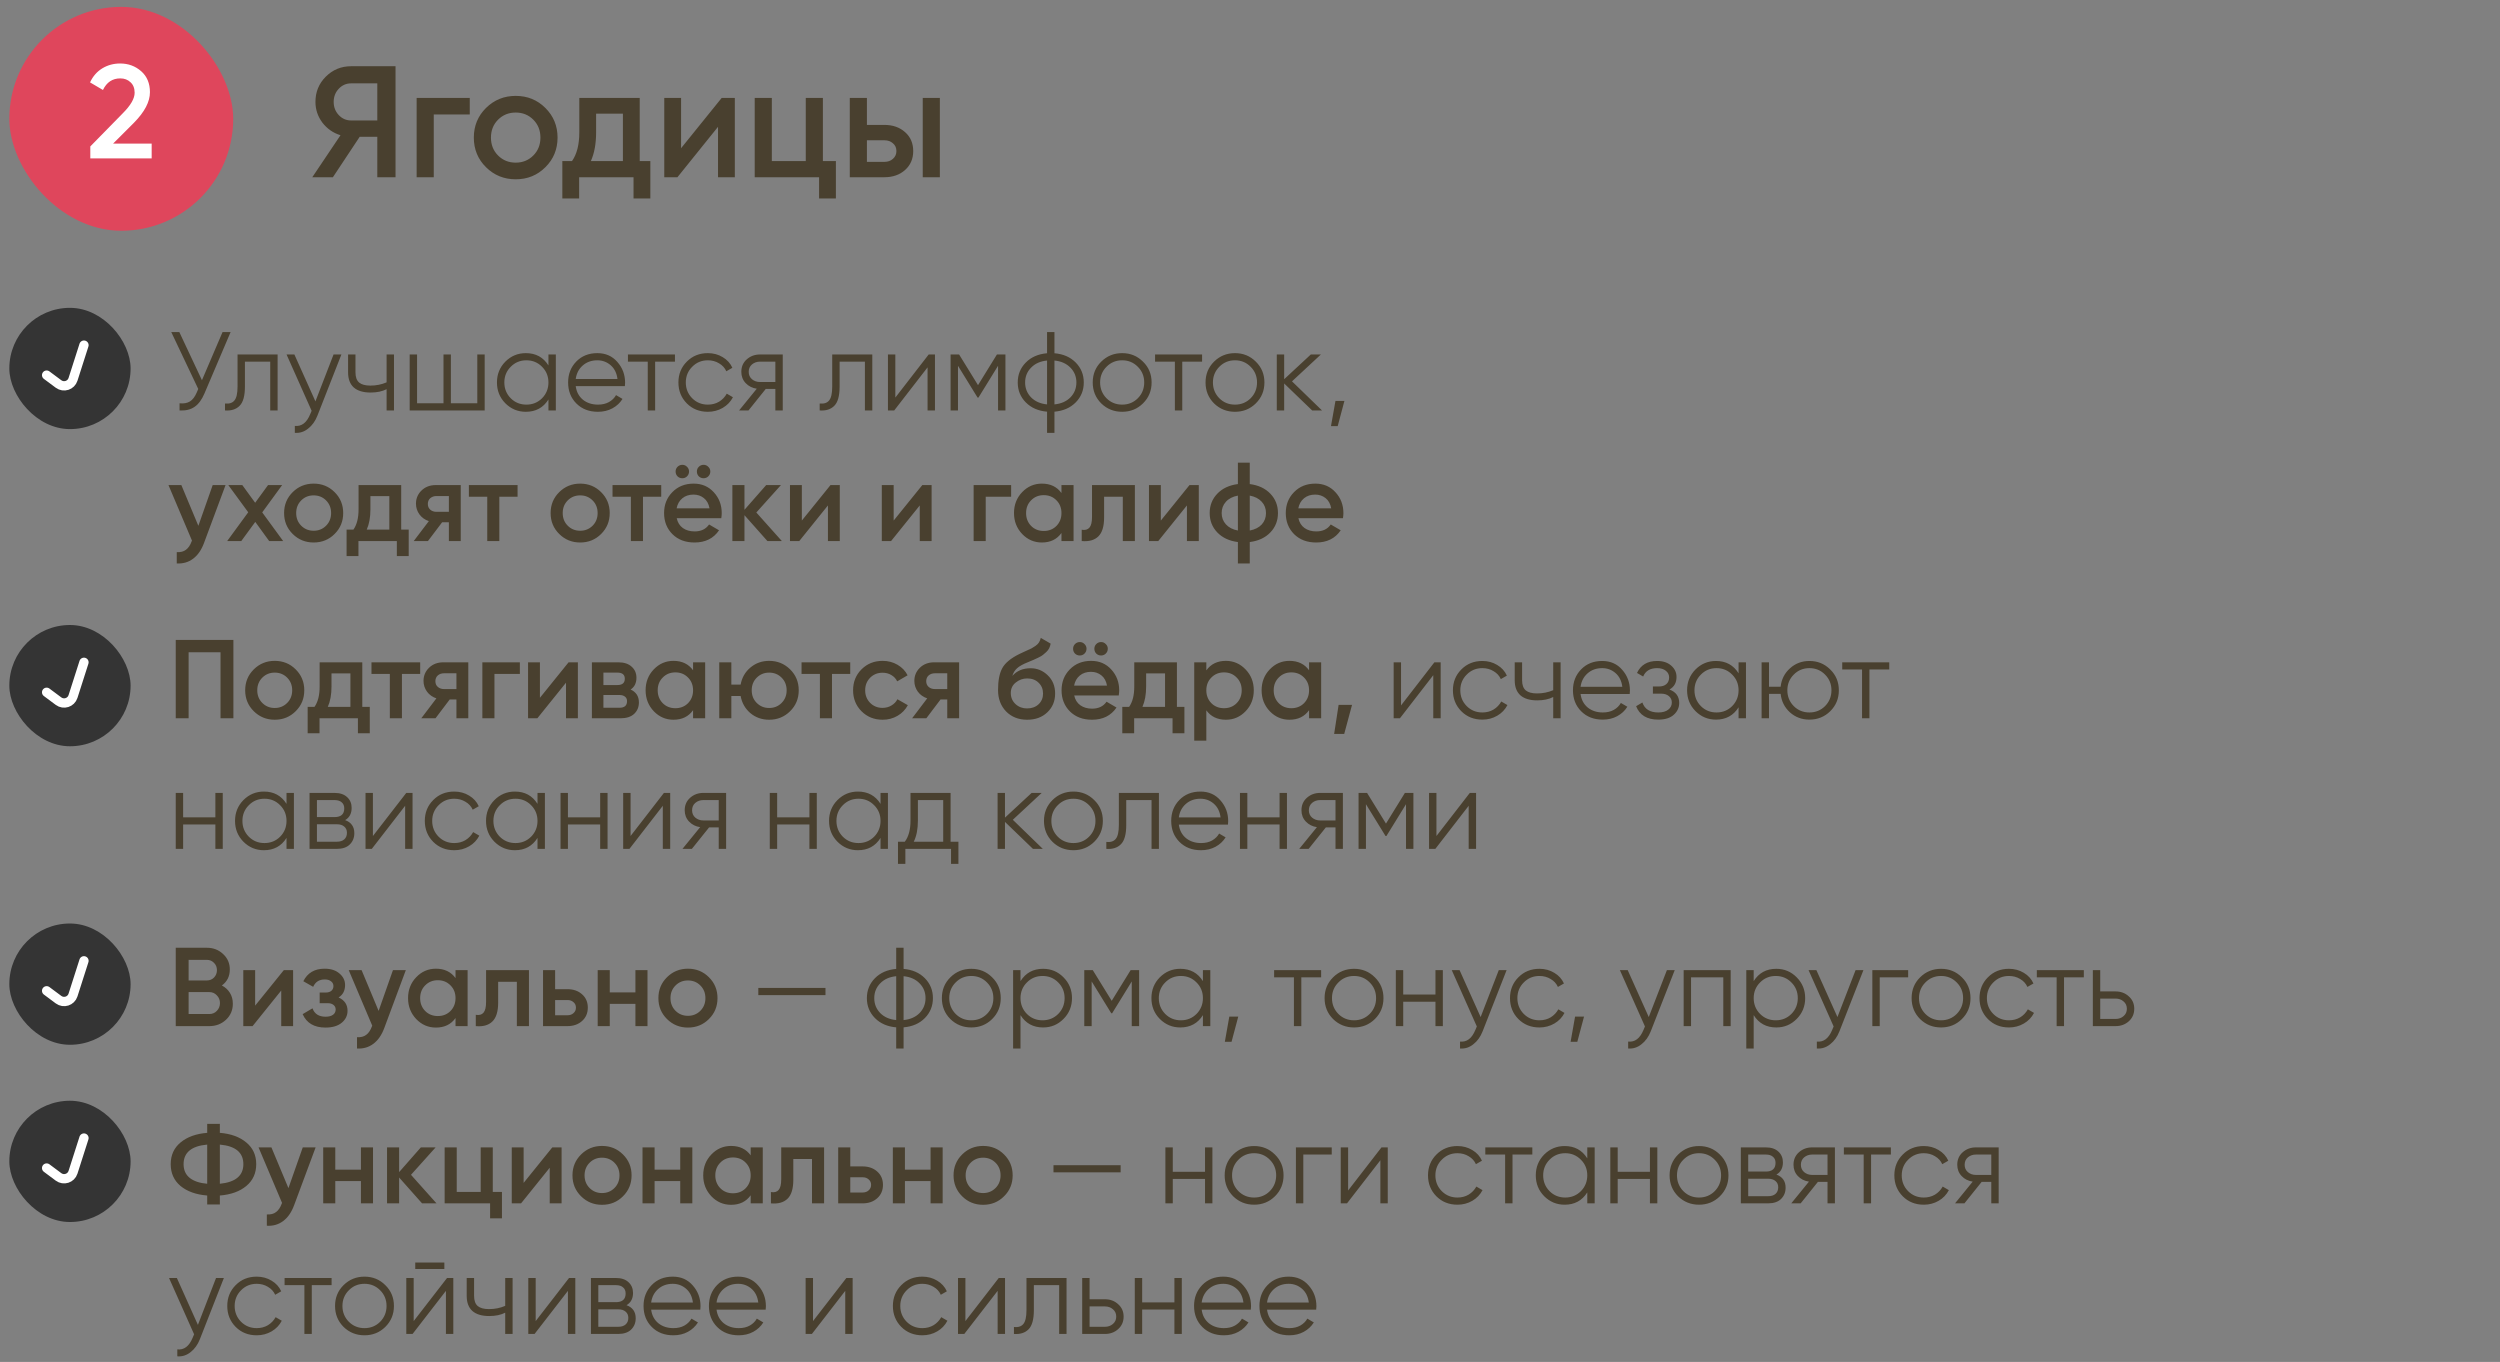 <?xml version="1.0" encoding="UTF-8"?> <svg xmlns="http://www.w3.org/2000/svg" width="268" height="146" viewBox="0 0 268 146" fill="none"><rect x="0" y="0" width="268" height="146" fill="#808080" stroke="none"/><path d="M9.013 41C8.677 41 8.389 40.884 8.149 40.652C7.917 40.412 7.801 40.124 7.801 39.788C7.801 39.46 7.917 39.18 8.149 38.948C8.389 38.716 8.677 38.6 9.013 38.6C9.341 38.6 9.621 38.716 9.853 38.948C10.085 39.18 10.201 39.46 10.201 39.788C10.201 40.124 10.085 40.412 9.853 40.652C9.621 40.884 9.341 41 9.013 41ZM23.856 35.6H24.72L21.924 42.164C21.644 42.836 21.288 43.32 20.856 43.616C20.424 43.912 19.888 44.04 19.248 44V43.232C19.696 43.28 20.064 43.216 20.352 43.04C20.648 42.856 20.892 42.54 21.084 42.092L21.252 41.696L18.36 35.6H19.224L21.648 40.76L23.856 35.6ZM29.76 38V44H28.968V38.768H26.256V41.444C26.256 42.444 26.064 43.132 25.68 43.508C25.304 43.884 24.784 44.048 24.12 44V43.256C24.576 43.304 24.912 43.196 25.128 42.932C25.352 42.668 25.464 42.172 25.464 41.444V38H29.76ZM35.758 38H36.598L34.03 44.552C33.798 45.144 33.466 45.608 33.034 45.944C32.61 46.288 32.134 46.44 31.606 46.4V45.656C32.326 45.736 32.874 45.32 33.25 44.408L33.406 44.036L30.718 38H31.558L33.814 43.028L35.758 38ZM41.443 38H42.235V44H41.443V41.72C40.979 41.96 40.407 42.08 39.727 42.08C38.943 42.08 38.343 41.9 37.927 41.54C37.519 41.172 37.315 40.632 37.315 39.92V38H38.107V39.92C38.107 40.424 38.239 40.788 38.503 41.012C38.767 41.228 39.167 41.336 39.703 41.336C40.327 41.336 40.907 41.22 41.443 40.988V38ZM51.166 38H51.958V44H43.918V38H44.71V43.232H47.542V38H48.334V43.232H51.166V38ZM58.793 38H59.585V44H58.793V42.824C58.241 43.704 57.433 44.144 56.369 44.144C55.513 44.144 54.781 43.84 54.173 43.232C53.573 42.624 53.273 41.88 53.273 41C53.273 40.12 53.573 39.376 54.173 38.768C54.781 38.16 55.513 37.856 56.369 37.856C57.433 37.856 58.241 38.296 58.793 39.176V38ZM54.749 42.692C55.205 43.148 55.765 43.376 56.429 43.376C57.093 43.376 57.653 43.148 58.109 42.692C58.565 42.228 58.793 41.664 58.793 41C58.793 40.336 58.565 39.776 58.109 39.32C57.653 38.856 57.093 38.624 56.429 38.624C55.765 38.624 55.205 38.856 54.749 39.32C54.293 39.776 54.065 40.336 54.065 41C54.065 41.664 54.293 42.228 54.749 42.692ZM64.034 37.856C64.922 37.856 65.638 38.172 66.182 38.804C66.734 39.428 67.01 40.168 67.01 41.024C67.01 41.112 67.002 41.236 66.986 41.396H61.718C61.798 42.004 62.054 42.488 62.486 42.848C62.926 43.2 63.466 43.376 64.106 43.376C64.562 43.376 64.954 43.284 65.282 43.1C65.618 42.908 65.87 42.66 66.038 42.356L66.734 42.764C66.47 43.188 66.11 43.524 65.654 43.772C65.198 44.02 64.678 44.144 64.094 44.144C63.15 44.144 62.382 43.848 61.79 43.256C61.198 42.664 60.902 41.912 60.902 41C60.902 40.104 61.194 39.356 61.778 38.756C62.362 38.156 63.114 37.856 64.034 37.856ZM64.034 38.624C63.41 38.624 62.886 38.812 62.462 39.188C62.046 39.556 61.798 40.036 61.718 40.628H66.194C66.114 39.996 65.87 39.504 65.462 39.152C65.054 38.8 64.578 38.624 64.034 38.624ZM72.355 38V38.768H70.231V44H69.439V38.768H67.315V38H72.355ZM75.882 44.144C74.978 44.144 74.226 43.844 73.626 43.244C73.026 42.636 72.726 41.888 72.726 41C72.726 40.112 73.026 39.368 73.626 38.768C74.226 38.16 74.978 37.856 75.882 37.856C76.474 37.856 77.006 38 77.478 38.288C77.95 38.568 78.294 38.948 78.51 39.428L77.862 39.8C77.702 39.44 77.442 39.156 77.082 38.948C76.73 38.732 76.33 38.624 75.882 38.624C75.218 38.624 74.658 38.856 74.202 39.32C73.746 39.776 73.518 40.336 73.518 41C73.518 41.664 73.746 42.228 74.202 42.692C74.658 43.148 75.218 43.376 75.882 43.376C76.33 43.376 76.73 43.272 77.082 43.064C77.434 42.848 77.71 42.56 77.91 42.2L78.57 42.584C78.322 43.064 77.958 43.444 77.478 43.724C76.998 44.004 76.466 44.144 75.882 44.144ZM83.91 38V44H83.118V41.696H82.086L80.238 44H79.23L81.126 41.672C80.646 41.6 80.25 41.4 79.938 41.072C79.626 40.744 79.47 40.34 79.47 39.86C79.47 39.316 79.662 38.872 80.046 38.528C80.438 38.176 80.914 38 81.474 38H83.91ZM81.474 40.952H83.118V38.768H81.474C81.138 38.768 80.85 38.868 80.61 39.068C80.378 39.268 80.262 39.532 80.262 39.86C80.262 40.188 80.378 40.452 80.61 40.652C80.85 40.852 81.138 40.952 81.474 40.952ZM93.51 38V44H92.718V38.768H90.006V41.444C90.006 42.444 89.814 43.132 89.43 43.508C89.054 43.884 88.534 44.048 87.87 44V43.256C88.326 43.304 88.662 43.196 88.878 42.932C89.102 42.668 89.214 42.172 89.214 41.444V38H93.51ZM99.556 38H100.228V44H99.436V39.38L95.86 44H95.188V38H95.98V42.62L99.556 38ZM107.783 38V44H106.991V39.212L104.891 42.62H104.795L102.695 39.212V44H101.903V38H102.815L104.843 41.288L106.871 38H107.783ZM115.317 38.864C115.893 39.448 116.181 40.16 116.181 41C116.181 41.84 115.893 42.552 115.317 43.136C114.741 43.72 113.981 44.052 113.037 44.132V46.4H112.245V44.132C111.301 44.052 110.541 43.72 109.965 43.136C109.389 42.552 109.101 41.84 109.101 41C109.101 40.16 109.389 39.448 109.965 38.864C110.541 38.28 111.301 37.948 112.245 37.868V35.6H113.037V37.868C113.981 37.948 114.741 38.28 115.317 38.864ZM110.529 39.416C110.105 39.848 109.893 40.376 109.893 41C109.893 41.624 110.105 42.156 110.529 42.596C110.953 43.028 111.525 43.28 112.245 43.352V38.648C111.525 38.72 110.953 38.976 110.529 39.416ZM113.037 43.352C113.757 43.28 114.329 43.028 114.753 42.596C115.177 42.156 115.389 41.624 115.389 41C115.389 40.376 115.177 39.848 114.753 39.416C114.329 38.976 113.757 38.72 113.037 38.648V43.352ZM122.528 43.244C121.92 43.844 121.176 44.144 120.296 44.144C119.416 44.144 118.668 43.844 118.052 43.244C117.444 42.636 117.14 41.888 117.14 41C117.14 40.112 117.444 39.368 118.052 38.768C118.668 38.16 119.416 37.856 120.296 37.856C121.176 37.856 121.92 38.16 122.528 38.768C123.144 39.368 123.452 40.112 123.452 41C123.452 41.888 123.144 42.636 122.528 43.244ZM118.616 42.692C119.072 43.148 119.632 43.376 120.296 43.376C120.96 43.376 121.52 43.148 121.976 42.692C122.432 42.228 122.66 41.664 122.66 41C122.66 40.336 122.432 39.776 121.976 39.32C121.52 38.856 120.96 38.624 120.296 38.624C119.632 38.624 119.072 38.856 118.616 39.32C118.16 39.776 117.932 40.336 117.932 41C117.932 41.664 118.16 42.228 118.616 42.692ZM128.863 38V38.768H126.739V44H125.947V38.768H123.823V38H128.863ZM134.622 43.244C134.014 43.844 133.27 44.144 132.39 44.144C131.51 44.144 130.762 43.844 130.146 43.244C129.538 42.636 129.234 41.888 129.234 41C129.234 40.112 129.538 39.368 130.146 38.768C130.762 38.16 131.51 37.856 132.39 37.856C133.27 37.856 134.014 38.16 134.622 38.768C135.238 39.368 135.546 40.112 135.546 41C135.546 41.888 135.238 42.636 134.622 43.244ZM130.71 42.692C131.166 43.148 131.726 43.376 132.39 43.376C133.054 43.376 133.614 43.148 134.07 42.692C134.526 42.228 134.754 41.664 134.754 41C134.754 40.336 134.526 39.776 134.07 39.32C133.614 38.856 133.054 38.624 132.39 38.624C131.726 38.624 131.166 38.856 130.71 39.32C130.254 39.776 130.026 40.336 130.026 41C130.026 41.664 130.254 42.228 130.71 42.692ZM141.719 44H140.663L137.663 41.108V44H136.871V38H137.663V40.652L140.519 38H141.599L138.503 40.88L141.719 44ZM144.121 42.98L143.401 45.68H142.681L143.161 42.98H144.121ZM22.8 52H24.18L21.876 58.192C21.596 58.952 21.204 59.52 20.7 59.896C20.196 60.272 19.612 60.44 18.948 60.4V59.188C19.356 59.212 19.684 59.128 19.932 58.936C20.188 58.752 20.392 58.452 20.544 58.036L20.58 57.952L18.06 52H19.44L21.264 56.368L22.8 52ZM30.354 58H28.854L27.366 55.948L25.866 58H24.354L26.61 54.916L24.474 52H25.974L27.354 53.896L28.734 52H30.246L28.11 54.928L30.354 58ZM33.623 58.156C32.743 58.156 31.995 57.852 31.379 57.244C30.763 56.636 30.455 55.888 30.455 55C30.455 54.112 30.763 53.364 31.379 52.756C31.995 52.148 32.743 51.844 33.623 51.844C34.511 51.844 35.259 52.148 35.867 52.756C36.483 53.364 36.791 54.112 36.791 55C36.791 55.888 36.483 56.636 35.867 57.244C35.259 57.852 34.511 58.156 33.623 58.156ZM32.291 56.356C32.651 56.716 33.095 56.896 33.623 56.896C34.151 56.896 34.595 56.716 34.955 56.356C35.315 55.996 35.495 55.544 35.495 55C35.495 54.456 35.315 54.004 34.955 53.644C34.595 53.284 34.151 53.104 33.623 53.104C33.095 53.104 32.651 53.284 32.291 53.644C31.931 54.004 31.751 54.456 31.751 55C31.751 55.544 31.931 55.996 32.291 56.356ZM43.009 56.776H43.813V59.608H42.541V58H38.425V59.608H37.153V56.776H37.885C38.253 56.256 38.437 55.532 38.437 54.604V52H43.009V56.776ZM39.313 56.776H41.737V53.188H39.709V54.604C39.709 55.46 39.577 56.184 39.313 56.776ZM49.392 52V58H48.12V55.984H47.4L45.876 58H44.352L45.972 55.864C45.556 55.728 45.22 55.488 44.964 55.144C44.716 54.8 44.592 54.416 44.592 53.992C44.592 53.44 44.788 52.972 45.18 52.588C45.58 52.196 46.092 52 46.716 52H49.392ZM46.788 54.868H48.12V53.176H46.788C46.524 53.176 46.304 53.252 46.128 53.404C45.952 53.556 45.864 53.764 45.864 54.028C45.864 54.284 45.952 54.488 46.128 54.64C46.304 54.792 46.524 54.868 46.788 54.868ZM55.484 52V53.248H53.529V58H52.233V53.248H50.264V52H55.484ZM62.194 58.156C61.313 58.156 60.566 57.852 59.95 57.244C59.334 56.636 59.026 55.888 59.026 55C59.026 54.112 59.334 53.364 59.95 52.756C60.566 52.148 61.313 51.844 62.194 51.844C63.081 51.844 63.83 52.148 64.438 52.756C65.053 53.364 65.362 54.112 65.362 55C65.362 55.888 65.053 56.636 64.438 57.244C63.83 57.852 63.081 58.156 62.194 58.156ZM60.861 56.356C61.221 56.716 61.666 56.896 62.194 56.896C62.721 56.896 63.166 56.716 63.526 56.356C63.886 55.996 64.066 55.544 64.066 55C64.066 54.456 63.886 54.004 63.526 53.644C63.166 53.284 62.721 53.104 62.194 53.104C61.666 53.104 61.221 53.284 60.861 53.644C60.502 54.004 60.322 54.456 60.322 55C60.322 55.544 60.502 55.996 60.861 56.356ZM70.883 52V53.248H68.927V58H67.631V53.248H65.663V52H70.883ZM73.65 51.064C73.513 51.2 73.346 51.268 73.145 51.268C72.945 51.268 72.773 51.2 72.629 51.064C72.493 50.92 72.425 50.748 72.425 50.548C72.425 50.348 72.493 50.18 72.629 50.044C72.773 49.9 72.945 49.828 73.145 49.828C73.346 49.828 73.513 49.9 73.65 50.044C73.793 50.18 73.865 50.348 73.865 50.548C73.865 50.748 73.793 50.92 73.65 51.064ZM75.93 51.064C75.793 51.2 75.626 51.268 75.425 51.268C75.225 51.268 75.053 51.2 74.909 51.064C74.773 50.92 74.706 50.748 74.706 50.548C74.706 50.348 74.773 50.18 74.909 50.044C75.053 49.9 75.225 49.828 75.425 49.828C75.626 49.828 75.793 49.9 75.93 50.044C76.073 50.18 76.145 50.348 76.145 50.548C76.145 50.748 76.073 50.92 75.93 51.064ZM72.546 55.552C72.641 56.008 72.862 56.36 73.206 56.608C73.549 56.848 73.969 56.968 74.466 56.968C75.153 56.968 75.669 56.72 76.013 56.224L77.082 56.848C76.49 57.72 75.614 58.156 74.454 58.156C73.478 58.156 72.689 57.86 72.09 57.268C71.49 56.668 71.189 55.912 71.189 55C71.189 54.104 71.486 53.356 72.078 52.756C72.669 52.148 73.43 51.844 74.358 51.844C75.237 51.844 75.957 52.152 76.517 52.768C77.085 53.384 77.37 54.132 77.37 55.012C77.37 55.148 77.353 55.328 77.322 55.552H72.546ZM72.534 54.496H76.061C75.974 54.008 75.769 53.64 75.45 53.392C75.138 53.144 74.769 53.02 74.346 53.02C73.865 53.02 73.466 53.152 73.145 53.416C72.826 53.68 72.621 54.04 72.534 54.496ZM83.814 58H82.266L79.806 55.228V58H78.51V52H79.806V54.652L82.134 52H83.718L81.078 54.94L83.814 58ZM89.03 52H90.026V58H88.754V54.184L85.682 58H84.686V52H85.958V55.804L89.03 52ZM98.873 52H99.869V58H98.597V54.184L95.525 58H94.529V52H95.801V55.804L98.873 52ZM108.393 52V53.248H105.669V58H104.373V52H108.393ZM113.789 52H115.085V58H113.789V57.136C113.301 57.816 112.601 58.156 111.689 58.156C110.865 58.156 110.161 57.852 109.577 57.244C108.993 56.628 108.701 55.88 108.701 55C108.701 54.112 108.993 53.364 109.577 52.756C110.161 52.148 110.865 51.844 111.689 51.844C112.601 51.844 113.301 52.18 113.789 52.852V52ZM110.537 56.38C110.897 56.74 111.349 56.92 111.893 56.92C112.437 56.92 112.889 56.74 113.249 56.38C113.609 56.012 113.789 55.552 113.789 55C113.789 54.448 113.609 53.992 113.249 53.632C112.889 53.264 112.437 53.08 111.893 53.08C111.349 53.08 110.897 53.264 110.537 53.632C110.177 53.992 109.997 54.448 109.997 55C109.997 55.552 110.177 56.012 110.537 56.38ZM121.66 52V58H120.364V53.248H118.36V55.48C118.36 56.432 118.152 57.108 117.736 57.508C117.32 57.908 116.728 58.072 115.96 58V56.788C116.328 56.852 116.604 56.776 116.788 56.56C116.972 56.344 117.064 55.964 117.064 55.42V52H121.66ZM127.514 52H128.51V58H127.238V54.184L124.166 58H123.17V52H124.442V55.804L127.514 52ZM136.182 52.924C136.726 53.492 136.998 54.184 136.998 55C136.998 55.816 136.726 56.508 136.182 57.076C135.638 57.644 134.902 57.988 133.974 58.108V60.4H132.702V58.108C131.774 57.988 131.038 57.644 130.494 57.076C129.95 56.508 129.678 55.816 129.678 55C129.678 54.184 129.95 53.492 130.494 52.924C131.038 52.356 131.774 52.012 132.702 51.892V49.6H133.974V51.892C134.902 52.012 135.638 52.356 136.182 52.924ZM133.974 56.872C134.526 56.768 134.954 56.552 135.258 56.224C135.562 55.888 135.714 55.48 135.714 55C135.714 54.52 135.562 54.116 135.258 53.788C134.954 53.452 134.526 53.232 133.974 53.128V56.872ZM131.418 53.788C131.114 54.124 130.962 54.528 130.962 55C130.962 55.472 131.114 55.876 131.418 56.212C131.722 56.548 132.15 56.768 132.702 56.872V53.128C132.15 53.232 131.722 53.452 131.418 53.788ZM139.19 55.552C139.286 56.008 139.506 56.36 139.85 56.608C140.194 56.848 140.614 56.968 141.11 56.968C141.798 56.968 142.314 56.72 142.658 56.224L143.726 56.848C143.134 57.72 142.258 58.156 141.098 58.156C140.122 58.156 139.334 57.86 138.734 57.268C138.134 56.668 137.834 55.912 137.834 55C137.834 54.104 138.13 53.356 138.722 52.756C139.314 52.148 140.074 51.844 141.002 51.844C141.882 51.844 142.602 52.152 143.162 52.768C143.73 53.384 144.014 54.132 144.014 55.012C144.014 55.148 143.998 55.328 143.966 55.552H139.19ZM139.178 54.496H142.706C142.618 54.008 142.414 53.64 142.094 53.392C141.782 53.144 141.414 53.02 140.99 53.02C140.51 53.02 140.11 53.152 139.79 53.416C139.47 53.68 139.266 54.04 139.178 54.496ZM9.013 74C8.677 74 8.389 73.884 8.149 73.652C7.917 73.412 7.801 73.124 7.801 72.788C7.801 72.46 7.917 72.18 8.149 71.948C8.389 71.716 8.677 71.6 9.013 71.6C9.341 71.6 9.621 71.716 9.853 71.948C10.085 72.18 10.201 72.46 10.201 72.788C10.201 73.124 10.085 73.412 9.853 73.652C9.621 73.884 9.341 74 9.013 74ZM25.02 68.6V77H23.64V69.92H20.22V77H18.84V68.6H25.02ZM29.451 77.156C28.571 77.156 27.823 76.852 27.207 76.244C26.591 75.636 26.283 74.888 26.283 74C26.283 73.112 26.591 72.364 27.207 71.756C27.823 71.148 28.571 70.844 29.451 70.844C30.339 70.844 31.087 71.148 31.695 71.756C32.311 72.364 32.619 73.112 32.619 74C32.619 74.888 32.311 75.636 31.695 76.244C31.087 76.852 30.339 77.156 29.451 77.156ZM28.119 75.356C28.479 75.716 28.923 75.896 29.451 75.896C29.979 75.896 30.423 75.716 30.783 75.356C31.143 74.996 31.323 74.544 31.323 74C31.323 73.456 31.143 73.004 30.783 72.644C30.423 72.284 29.979 72.104 29.451 72.104C28.923 72.104 28.479 72.284 28.119 72.644C27.759 73.004 27.579 73.456 27.579 74C27.579 74.544 27.759 74.996 28.119 75.356ZM38.837 75.776H39.641V78.608H38.369V77H34.253V78.608H32.981V75.776H33.713C34.081 75.256 34.265 74.532 34.265 73.604V71H38.837V75.776ZM35.141 75.776H37.565V72.188H35.537V73.604C35.537 74.46 35.405 75.184 35.141 75.776ZM45.043 71V72.248H43.087V77H41.791V72.248H39.823V71H45.043ZM50.201 71V77H48.929V74.984H48.209L46.685 77H45.161L46.781 74.864C46.365 74.728 46.029 74.488 45.773 74.144C45.525 73.8 45.401 73.416 45.401 72.992C45.401 72.44 45.597 71.972 45.989 71.588C46.389 71.196 46.901 71 47.525 71H50.201ZM47.597 73.868H48.929V72.176H47.597C47.333 72.176 47.113 72.252 46.937 72.404C46.761 72.556 46.673 72.764 46.673 73.028C46.673 73.284 46.761 73.488 46.937 73.64C47.113 73.792 47.333 73.868 47.597 73.868ZM55.729 71V72.248H53.005V77H51.709V71H55.729ZM60.952 71H61.948V77H60.676V73.184L57.604 77H56.608V71H57.88V74.804L60.952 71ZM67.603 73.916C68.195 74.188 68.491 74.648 68.491 75.296C68.491 75.8 68.319 76.212 67.975 76.532C67.639 76.844 67.155 77 66.523 77H63.451V71H66.283C66.899 71 67.375 71.156 67.711 71.468C68.055 71.772 68.227 72.168 68.227 72.656C68.227 73.224 68.019 73.644 67.603 73.916ZM66.187 72.104H64.687V73.436H66.187C66.715 73.436 66.979 73.212 66.979 72.764C66.979 72.324 66.715 72.104 66.187 72.104ZM66.403 75.872C66.947 75.872 67.219 75.636 67.219 75.164C67.219 74.956 67.147 74.796 67.003 74.684C66.859 74.564 66.659 74.504 66.403 74.504H64.687V75.872H66.403ZM74.297 71H75.593V77H74.297V76.136C73.809 76.816 73.109 77.156 72.197 77.156C71.373 77.156 70.669 76.852 70.085 76.244C69.501 75.628 69.209 74.88 69.209 74C69.209 73.112 69.501 72.364 70.085 71.756C70.669 71.148 71.373 70.844 72.197 70.844C73.109 70.844 73.809 71.18 74.297 71.852V71ZM71.045 75.38C71.405 75.74 71.857 75.92 72.401 75.92C72.945 75.92 73.397 75.74 73.757 75.38C74.117 75.012 74.297 74.552 74.297 74C74.297 73.448 74.117 72.992 73.757 72.632C73.397 72.264 72.945 72.08 72.401 72.08C71.857 72.08 71.405 72.264 71.045 72.632C70.685 72.992 70.505 73.448 70.505 74C70.505 74.552 70.685 75.012 71.045 75.38ZM82.456 70.844C83.336 70.844 84.084 71.148 84.7 71.756C85.316 72.364 85.624 73.112 85.624 74C85.624 74.888 85.316 75.636 84.7 76.244C84.084 76.852 83.336 77.156 82.456 77.156C81.68 77.156 81.008 76.92 80.44 76.448C79.88 75.968 79.532 75.356 79.396 74.612H78.4V77H77.104V71H78.4V73.388H79.396C79.532 72.644 79.88 72.036 80.44 71.564C81.008 71.084 81.68 70.844 82.456 70.844ZM81.124 75.356C81.484 75.716 81.928 75.896 82.456 75.896C82.984 75.896 83.428 75.716 83.788 75.356C84.148 74.996 84.328 74.544 84.328 74C84.328 73.456 84.148 73.004 83.788 72.644C83.428 72.284 82.984 72.104 82.456 72.104C81.928 72.104 81.484 72.284 81.124 72.644C80.764 73.004 80.584 73.456 80.584 74C80.584 74.544 80.764 74.996 81.124 75.356ZM91.145 71V72.248H89.189V77H87.893V72.248H85.925V71H91.145ZM94.619 77.156C93.715 77.156 92.959 76.852 92.351 76.244C91.751 75.636 91.451 74.888 91.451 74C91.451 73.104 91.751 72.356 92.351 71.756C92.959 71.148 93.715 70.844 94.619 70.844C95.203 70.844 95.735 70.984 96.215 71.264C96.695 71.544 97.055 71.92 97.295 72.392L96.179 73.04C96.043 72.752 95.835 72.528 95.555 72.368C95.283 72.2 94.967 72.116 94.607 72.116C94.079 72.116 93.635 72.296 93.275 72.656C92.923 73.016 92.747 73.464 92.747 74C92.747 74.536 92.923 74.984 93.275 75.344C93.635 75.704 94.079 75.884 94.607 75.884C94.959 75.884 95.275 75.8 95.555 75.632C95.843 75.464 96.059 75.24 96.203 74.96L97.319 75.596C97.063 76.076 96.695 76.456 96.215 76.736C95.735 77.016 95.203 77.156 94.619 77.156ZM102.818 71V77H101.546V74.984H100.826L99.302 77H97.778L99.398 74.864C98.982 74.728 98.646 74.488 98.39 74.144C98.142 73.8 98.018 73.416 98.018 72.992C98.018 72.44 98.214 71.972 98.606 71.588C99.006 71.196 99.518 71 100.142 71H102.818ZM100.214 73.868H101.546V72.176H100.214C99.95 72.176 99.73 72.252 99.554 72.404C99.378 72.556 99.29 72.764 99.29 73.028C99.29 73.284 99.378 73.488 99.554 73.64C99.73 73.792 99.95 73.868 100.214 73.868ZM110.11 77.156C109.19 77.156 108.438 76.86 107.854 76.268C107.278 75.668 106.99 74.904 106.99 73.976C106.99 72.96 107.142 72.176 107.446 71.624C107.75 71.064 108.366 70.556 109.294 70.1C109.446 70.028 109.67 69.924 109.966 69.788C110.27 69.652 110.478 69.556 110.59 69.5C110.702 69.436 110.842 69.348 111.01 69.236C111.178 69.116 111.302 68.992 111.382 68.864C111.462 68.728 111.526 68.568 111.574 68.384L112.63 68.996C112.598 69.172 112.546 69.336 112.474 69.488C112.402 69.632 112.298 69.768 112.162 69.896C112.026 70.024 111.906 70.128 111.802 70.208C111.706 70.288 111.542 70.384 111.31 70.496C111.078 70.608 110.906 70.688 110.794 70.736C110.69 70.784 110.49 70.868 110.194 70.988C109.666 71.196 109.278 71.412 109.03 71.636C108.79 71.852 108.622 72.124 108.526 72.452C109.006 71.908 109.658 71.636 110.482 71.636C111.186 71.636 111.798 71.888 112.318 72.392C112.846 72.896 113.11 73.548 113.11 74.348C113.11 75.164 112.83 75.836 112.27 76.364C111.718 76.892 110.998 77.156 110.11 77.156ZM110.098 75.944C110.602 75.944 111.014 75.796 111.334 75.5C111.654 75.196 111.814 74.812 111.814 74.348C111.814 73.876 111.654 73.488 111.334 73.184C111.022 72.88 110.614 72.728 110.11 72.728C109.662 72.728 109.258 72.872 108.898 73.16C108.538 73.44 108.358 73.816 108.358 74.288C108.358 74.768 108.526 75.164 108.862 75.476C109.198 75.788 109.61 75.944 110.098 75.944ZM116.259 70.064C116.123 70.2 115.955 70.268 115.755 70.268C115.555 70.268 115.383 70.2 115.239 70.064C115.103 69.92 115.035 69.748 115.035 69.548C115.035 69.348 115.103 69.18 115.239 69.044C115.383 68.9 115.555 68.828 115.755 68.828C115.955 68.828 116.123 68.9 116.259 69.044C116.403 69.18 116.475 69.348 116.475 69.548C116.475 69.748 116.403 69.92 116.259 70.064ZM118.539 70.064C118.403 70.2 118.235 70.268 118.035 70.268C117.835 70.268 117.663 70.2 117.519 70.064C117.383 69.92 117.315 69.748 117.315 69.548C117.315 69.348 117.383 69.18 117.519 69.044C117.663 68.9 117.835 68.828 118.035 68.828C118.235 68.828 118.403 68.9 118.539 69.044C118.683 69.18 118.755 69.348 118.755 69.548C118.755 69.748 118.683 69.92 118.539 70.064ZM115.155 74.552C115.251 75.008 115.471 75.36 115.815 75.608C116.159 75.848 116.579 75.968 117.075 75.968C117.763 75.968 118.279 75.72 118.623 75.224L119.691 75.848C119.099 76.72 118.223 77.156 117.063 77.156C116.087 77.156 115.299 76.86 114.699 76.268C114.099 75.668 113.799 74.912 113.799 74C113.799 73.104 114.095 72.356 114.687 71.756C115.279 71.148 116.039 70.844 116.967 70.844C117.847 70.844 118.567 71.152 119.127 71.768C119.695 72.384 119.979 73.132 119.979 74.012C119.979 74.148 119.963 74.328 119.931 74.552H115.155ZM115.143 73.496H118.671C118.583 73.008 118.379 72.64 118.059 72.392C117.747 72.144 117.379 72.02 116.955 72.02C116.475 72.02 116.075 72.152 115.755 72.416C115.435 72.68 115.231 73.04 115.143 73.496ZM126.165 75.776H126.969V78.608H125.697V77H121.581V78.608H120.309V75.776H121.041C121.409 75.256 121.593 74.532 121.593 73.604V71H126.165V75.776ZM122.469 75.776H124.893V72.188H122.865V73.604C122.865 74.46 122.733 75.184 122.469 75.776ZM131.418 70.844C132.242 70.844 132.946 71.152 133.53 71.768C134.114 72.376 134.406 73.12 134.406 74C134.406 74.888 134.114 75.636 133.53 76.244C132.946 76.852 132.242 77.156 131.418 77.156C130.506 77.156 129.806 76.82 129.318 76.148V79.4H128.022V71H129.318V71.864C129.806 71.184 130.506 70.844 131.418 70.844ZM129.858 75.38C130.218 75.74 130.67 75.92 131.214 75.92C131.758 75.92 132.21 75.74 132.57 75.38C132.93 75.012 133.11 74.552 133.11 74C133.11 73.448 132.93 72.992 132.57 72.632C132.21 72.264 131.758 72.08 131.214 72.08C130.67 72.08 130.218 72.264 129.858 72.632C129.498 72.992 129.318 73.448 129.318 74C129.318 74.552 129.498 75.012 129.858 75.38ZM140.332 71H141.628V77H140.332V76.136C139.844 76.816 139.144 77.156 138.232 77.156C137.408 77.156 136.704 76.852 136.12 76.244C135.536 75.628 135.244 74.88 135.244 74C135.244 73.112 135.536 72.364 136.12 71.756C136.704 71.148 137.408 70.844 138.232 70.844C139.144 70.844 139.844 71.18 140.332 71.852V71ZM137.08 75.38C137.44 75.74 137.892 75.92 138.436 75.92C138.98 75.92 139.432 75.74 139.792 75.38C140.152 75.012 140.332 74.552 140.332 74C140.332 73.448 140.152 72.992 139.792 72.632C139.432 72.264 138.98 72.08 138.436 72.08C137.892 72.08 137.44 72.264 137.08 72.632C136.72 72.992 136.54 73.448 136.54 74C136.54 74.552 136.72 75.012 137.08 75.38ZM144.939 75.56L144.099 78.68H143.019L143.499 75.56H144.939ZM153.767 71H154.439V77H153.647V72.38L150.071 77H149.399V71H150.191V75.62L153.767 71ZM158.909 77.144C158.005 77.144 157.253 76.844 156.653 76.244C156.053 75.636 155.753 74.888 155.753 74C155.753 73.112 156.053 72.368 156.653 71.768C157.253 71.16 158.005 70.856 158.909 70.856C159.501 70.856 160.033 71 160.505 71.288C160.977 71.568 161.321 71.948 161.537 72.428L160.889 72.8C160.729 72.44 160.469 72.156 160.109 71.948C159.757 71.732 159.357 71.624 158.909 71.624C158.245 71.624 157.685 71.856 157.229 72.32C156.773 72.776 156.545 73.336 156.545 74C156.545 74.664 156.773 75.228 157.229 75.692C157.685 76.148 158.245 76.376 158.909 76.376C159.357 76.376 159.757 76.272 160.109 76.064C160.461 75.848 160.737 75.56 160.937 75.2L161.597 75.584C161.349 76.064 160.985 76.444 160.505 76.724C160.025 77.004 159.493 77.144 158.909 77.144ZM166.505 71H167.297V77H166.505V74.72C166.041 74.96 165.469 75.08 164.789 75.08C164.005 75.08 163.405 74.9 162.989 74.54C162.581 74.172 162.377 73.632 162.377 72.92V71H163.169V72.92C163.169 73.424 163.301 73.788 163.565 74.012C163.829 74.228 164.229 74.336 164.765 74.336C165.389 74.336 165.969 74.22 166.505 73.988V71ZM171.753 70.856C172.641 70.856 173.357 71.172 173.901 71.804C174.453 72.428 174.729 73.168 174.729 74.024C174.729 74.112 174.721 74.236 174.705 74.396H169.437C169.517 75.004 169.773 75.488 170.205 75.848C170.645 76.2 171.185 76.376 171.825 76.376C172.281 76.376 172.673 76.284 173.001 76.1C173.337 75.908 173.589 75.66 173.757 75.356L174.453 75.764C174.189 76.188 173.829 76.524 173.373 76.772C172.917 77.02 172.397 77.144 171.813 77.144C170.869 77.144 170.101 76.848 169.509 76.256C168.917 75.664 168.621 74.912 168.621 74C168.621 73.104 168.913 72.356 169.497 71.756C170.081 71.156 170.833 70.856 171.753 70.856ZM171.753 71.624C171.129 71.624 170.605 71.812 170.181 72.188C169.765 72.556 169.517 73.036 169.437 73.628H173.913C173.833 72.996 173.589 72.504 173.181 72.152C172.773 71.8 172.297 71.624 171.753 71.624ZM178.967 73.916C179.663 74.18 180.011 74.66 180.011 75.356C180.011 75.852 179.815 76.276 179.423 76.628C179.039 76.972 178.487 77.144 177.767 77.144C176.559 77.144 175.767 76.664 175.391 75.704L176.063 75.308C176.311 76.02 176.879 76.376 177.767 76.376C178.231 76.376 178.587 76.276 178.835 76.076C179.091 75.876 179.219 75.62 179.219 75.308C179.219 75.028 179.115 74.8 178.907 74.624C178.699 74.448 178.419 74.36 178.067 74.36H177.191V73.592H177.827C178.171 73.592 178.439 73.508 178.631 73.34C178.831 73.164 178.931 72.924 178.931 72.62C178.931 72.332 178.815 72.096 178.583 71.912C178.351 71.72 178.039 71.624 177.647 71.624C176.895 71.624 176.395 71.924 176.147 72.524L175.487 72.14C175.887 71.284 176.607 70.856 177.647 70.856C178.279 70.856 178.783 71.024 179.159 71.36C179.535 71.688 179.723 72.092 179.723 72.572C179.723 73.188 179.471 73.636 178.967 73.916ZM186.375 71H187.167V77H186.375V75.824C185.823 76.704 185.015 77.144 183.951 77.144C183.095 77.144 182.363 76.84 181.755 76.232C181.155 75.624 180.855 74.88 180.855 74C180.855 73.12 181.155 72.376 181.755 71.768C182.363 71.16 183.095 70.856 183.951 70.856C185.015 70.856 185.823 71.296 186.375 72.176V71ZM182.331 75.692C182.787 76.148 183.347 76.376 184.011 76.376C184.675 76.376 185.235 76.148 185.691 75.692C186.147 75.228 186.375 74.664 186.375 74C186.375 73.336 186.147 72.776 185.691 72.32C185.235 71.856 184.675 71.624 184.011 71.624C183.347 71.624 182.787 71.856 182.331 72.32C181.875 72.776 181.647 73.336 181.647 74C181.647 74.664 181.875 75.228 182.331 75.692ZM193.968 70.856C194.848 70.856 195.592 71.16 196.2 71.768C196.816 72.368 197.124 73.112 197.124 74C197.124 74.888 196.816 75.636 196.2 76.244C195.592 76.844 194.848 77.144 193.968 77.144C193.16 77.144 192.464 76.884 191.88 76.364C191.304 75.836 190.972 75.176 190.884 74.384H189.636V77H188.844V71H189.636V73.616H190.884C190.972 72.824 191.304 72.168 191.88 71.648C192.464 71.12 193.16 70.856 193.968 70.856ZM192.288 75.692C192.744 76.148 193.304 76.376 193.968 76.376C194.632 76.376 195.192 76.148 195.648 75.692C196.104 75.228 196.332 74.664 196.332 74C196.332 73.336 196.104 72.776 195.648 72.32C195.192 71.856 194.632 71.624 193.968 71.624C193.304 71.624 192.744 71.856 192.288 72.32C191.832 72.776 191.604 73.336 191.604 74C191.604 74.664 191.832 75.228 192.288 75.692ZM202.527 71V71.768H200.403V77H199.611V71.768H197.487V71H202.527ZM23.088 85H23.88V91H23.088V88.384H19.632V91H18.84V85H19.632V87.616H23.088V85ZM30.715 85H31.507V91H30.715V89.824C30.163 90.704 29.355 91.144 28.291 91.144C27.435 91.144 26.703 90.84 26.095 90.232C25.495 89.624 25.195 88.88 25.195 88C25.195 87.12 25.495 86.376 26.095 85.768C26.703 85.16 27.435 84.856 28.291 84.856C29.355 84.856 30.163 85.296 30.715 86.176V85ZM26.671 89.692C27.127 90.148 27.687 90.376 28.351 90.376C29.015 90.376 29.575 90.148 30.031 89.692C30.487 89.228 30.715 88.664 30.715 88C30.715 87.336 30.487 86.776 30.031 86.32C29.575 85.856 29.015 85.624 28.351 85.624C27.687 85.624 27.127 85.856 26.671 86.32C26.215 86.776 25.987 87.336 25.987 88C25.987 88.664 26.215 89.228 26.671 89.692ZM37 87.916C37.656 88.156 37.984 88.624 37.984 89.32C37.984 89.808 37.82 90.212 37.492 90.532C37.172 90.844 36.708 91 36.1 91H33.184V85H35.86C36.444 85 36.896 85.152 37.216 85.456C37.536 85.752 37.696 86.136 37.696 86.608C37.696 87.208 37.464 87.644 37 87.916ZM35.86 85.768H33.976V87.592H35.86C36.556 87.592 36.904 87.28 36.904 86.656C36.904 86.376 36.812 86.16 36.628 86.008C36.452 85.848 36.196 85.768 35.86 85.768ZM36.1 90.232C36.452 90.232 36.72 90.148 36.904 89.98C37.096 89.812 37.192 89.576 37.192 89.272C37.192 88.992 37.096 88.772 36.904 88.612C36.72 88.444 36.452 88.36 36.1 88.36H33.976V90.232H36.1ZM43.552 85H44.224V91H43.432V86.38L39.856 91H39.184V85H39.976V89.62L43.552 85ZM48.695 91.144C47.791 91.144 47.039 90.844 46.439 90.244C45.839 89.636 45.539 88.888 45.539 88C45.539 87.112 45.839 86.368 46.439 85.768C47.039 85.16 47.791 84.856 48.695 84.856C49.287 84.856 49.819 85 50.291 85.288C50.763 85.568 51.107 85.948 51.323 86.428L50.675 86.8C50.515 86.44 50.255 86.156 49.895 85.948C49.543 85.732 49.143 85.624 48.695 85.624C48.031 85.624 47.471 85.856 47.015 86.32C46.559 86.776 46.331 87.336 46.331 88C46.331 88.664 46.559 89.228 47.015 89.692C47.471 90.148 48.031 90.376 48.695 90.376C49.143 90.376 49.543 90.272 49.895 90.064C50.247 89.848 50.523 89.56 50.723 89.2L51.383 89.584C51.135 90.064 50.771 90.444 50.291 90.724C49.811 91.004 49.279 91.144 48.695 91.144ZM57.621 85H58.413V91H57.621V89.824C57.069 90.704 56.261 91.144 55.197 91.144C54.341 91.144 53.609 90.84 53.001 90.232C52.401 89.624 52.101 88.88 52.101 88C52.101 87.12 52.401 86.376 53.001 85.768C53.609 85.16 54.341 84.856 55.197 84.856C56.261 84.856 57.069 85.296 57.621 86.176V85ZM53.577 89.692C54.033 90.148 54.593 90.376 55.257 90.376C55.921 90.376 56.481 90.148 56.937 89.692C57.393 89.228 57.621 88.664 57.621 88C57.621 87.336 57.393 86.776 56.937 86.32C56.481 85.856 55.921 85.624 55.257 85.624C54.593 85.624 54.033 85.856 53.577 86.32C53.121 86.776 52.893 87.336 52.893 88C52.893 88.664 53.121 89.228 53.577 89.692ZM64.338 85H65.13V91H64.338V88.384H60.882V91H60.09V85H60.882V87.616H64.338V85ZM71.173 85H71.845V91H71.053V86.38L67.477 91H66.805V85H67.597V89.62L71.173 85ZM77.84 85V91H77.048V88.696H76.016L74.168 91H73.16L75.056 88.672C74.576 88.6 74.18 88.4 73.868 88.072C73.556 87.744 73.4 87.34 73.4 86.86C73.4 86.316 73.592 85.872 73.976 85.528C74.368 85.176 74.844 85 75.404 85H77.84ZM75.404 87.952H77.048V85.768H75.404C75.068 85.768 74.78 85.868 74.54 86.068C74.308 86.268 74.192 86.532 74.192 86.86C74.192 87.188 74.308 87.452 74.54 87.652C74.78 87.852 75.068 87.952 75.404 87.952ZM86.768 85H87.56V91H86.768V88.384H83.312V91H82.52V85H83.312V87.616H86.768V85ZM94.394 85H95.186V91H94.394V89.824C93.843 90.704 93.034 91.144 91.971 91.144C91.115 91.144 90.382 90.84 89.775 90.232C89.174 89.624 88.874 88.88 88.874 88C88.874 87.12 89.174 86.376 89.775 85.768C90.382 85.16 91.115 84.856 91.971 84.856C93.034 84.856 93.843 85.296 94.394 86.176V85ZM90.35 89.692C90.806 90.148 91.367 90.376 92.031 90.376C92.695 90.376 93.254 90.148 93.71 89.692C94.166 89.228 94.394 88.664 94.394 88C94.394 87.336 94.166 86.776 93.71 86.32C93.254 85.856 92.695 85.624 92.031 85.624C91.367 85.624 90.806 85.856 90.35 86.32C89.894 86.776 89.666 87.336 89.666 88C89.666 88.664 89.894 89.228 90.35 89.692ZM101.903 90.232H102.743V92.608H101.951V91H97.055V92.608H96.263V90.232H96.995C97.403 89.696 97.607 88.94 97.607 87.964V85H101.903V90.232ZM97.955 90.232H101.111V85.768H98.399V87.964C98.399 88.884 98.251 89.64 97.955 90.232ZM111.79 91H110.734L107.734 88.108V91H106.942V85H107.734V87.652L110.59 85H111.67L108.574 87.88L111.79 91ZM117.302 90.244C116.694 90.844 115.95 91.144 115.07 91.144C114.19 91.144 113.442 90.844 112.826 90.244C112.218 89.636 111.914 88.888 111.914 88C111.914 87.112 112.218 86.368 112.826 85.768C113.442 85.16 114.19 84.856 115.07 84.856C115.95 84.856 116.694 85.16 117.302 85.768C117.918 86.368 118.226 87.112 118.226 88C118.226 88.888 117.918 89.636 117.302 90.244ZM113.39 89.692C113.846 90.148 114.406 90.376 115.07 90.376C115.734 90.376 116.294 90.148 116.75 89.692C117.206 89.228 117.434 88.664 117.434 88C117.434 87.336 117.206 86.776 116.75 86.32C116.294 85.856 115.734 85.624 115.07 85.624C114.406 85.624 113.846 85.856 113.39 86.32C112.934 86.776 112.706 87.336 112.706 88C112.706 88.664 112.934 89.228 113.39 89.692ZM124.237 85V91H123.445V85.768H120.733V88.444C120.733 89.444 120.541 90.132 120.157 90.508C119.781 90.884 119.261 91.048 118.597 91V90.256C119.053 90.304 119.389 90.196 119.605 89.932C119.829 89.668 119.941 89.172 119.941 88.444V85H124.237ZM128.686 84.856C129.574 84.856 130.29 85.172 130.834 85.804C131.386 86.428 131.662 87.168 131.662 88.024C131.662 88.112 131.654 88.236 131.638 88.396H126.37C126.45 89.004 126.706 89.488 127.138 89.848C127.578 90.2 128.118 90.376 128.758 90.376C129.214 90.376 129.606 90.284 129.934 90.1C130.27 89.908 130.522 89.66 130.69 89.356L131.386 89.764C131.122 90.188 130.762 90.524 130.306 90.772C129.85 91.02 129.33 91.144 128.746 91.144C127.802 91.144 127.034 90.848 126.442 90.256C125.85 89.664 125.554 88.912 125.554 88C125.554 87.104 125.846 86.356 126.43 85.756C127.014 85.156 127.766 84.856 128.686 84.856ZM128.686 85.624C128.062 85.624 127.538 85.812 127.114 86.188C126.698 86.556 126.45 87.036 126.37 87.628H130.846C130.766 86.996 130.522 86.504 130.114 86.152C129.706 85.8 129.23 85.624 128.686 85.624ZM137.17 85H137.962V91H137.17V88.384H133.714V91H132.922V85H133.714V87.616H137.17V85ZM143.957 85V91H143.165V88.696H142.133L140.285 91H139.277L141.173 88.672C140.693 88.6 140.297 88.4 139.985 88.072C139.673 87.744 139.517 87.34 139.517 86.86C139.517 86.316 139.709 85.872 140.093 85.528C140.485 85.176 140.961 85 141.521 85H143.957ZM141.521 87.952H143.165V85.768H141.521C141.185 85.768 140.897 85.868 140.657 86.068C140.425 86.268 140.309 86.532 140.309 86.86C140.309 87.188 140.425 87.452 140.657 87.652C140.897 87.852 141.185 87.952 141.521 87.952ZM151.517 85V91H150.725V86.212L148.625 89.62H148.529L146.429 86.212V91H145.637V85H146.549L148.577 88.288L150.605 85H151.517ZM157.563 85H158.235V91H157.443V86.38L153.867 91H153.195V85H153.987V89.62L157.563 85ZM9.013 107C8.677 107 8.389 106.884 8.149 106.652C7.917 106.412 7.801 106.124 7.801 105.788C7.801 105.46 7.917 105.18 8.149 104.948C8.389 104.716 8.677 104.6 9.013 104.6C9.341 104.6 9.621 104.716 9.853 104.948C10.085 105.18 10.201 105.46 10.201 105.788C10.201 106.124 10.085 106.412 9.853 106.652C9.621 106.884 9.341 107 9.013 107ZM23.784 105.644C24.152 105.836 24.44 106.1 24.648 106.436C24.856 106.772 24.96 107.16 24.96 107.6C24.96 108.288 24.716 108.86 24.228 109.316C23.74 109.772 23.144 110 22.44 110H18.84V101.6H22.176C22.864 101.6 23.444 101.824 23.916 102.272C24.396 102.712 24.636 103.264 24.636 103.928C24.636 104.656 24.352 105.228 23.784 105.644ZM22.176 102.896H20.22V105.104H22.176C22.48 105.104 22.736 105 22.944 104.792C23.152 104.576 23.256 104.312 23.256 104C23.256 103.688 23.152 103.428 22.944 103.22C22.736 103.004 22.48 102.896 22.176 102.896ZM22.44 108.704C22.76 108.704 23.028 108.592 23.244 108.368C23.468 108.136 23.58 107.856 23.58 107.528C23.58 107.2 23.468 106.924 23.244 106.7C23.028 106.468 22.76 106.352 22.44 106.352H20.22V108.704H22.44ZM30.424 104H31.42V110H30.148V106.184L27.076 110H26.08V104H27.352V107.804L30.424 104ZM36.296 106.928C36.936 107.216 37.256 107.692 37.256 108.356C37.256 108.868 37.048 109.296 36.632 109.64C36.216 109.984 35.636 110.156 34.892 110.156C33.684 110.156 32.868 109.676 32.444 108.716L33.5 108.092C33.716 108.692 34.184 108.992 34.904 108.992C35.24 108.992 35.504 108.924 35.696 108.788C35.888 108.644 35.984 108.456 35.984 108.224C35.984 108.016 35.908 107.852 35.756 107.732C35.604 107.604 35.392 107.54 35.12 107.54H34.268V106.4H34.904C35.168 106.4 35.372 106.34 35.516 106.22C35.668 106.092 35.744 105.92 35.744 105.704C35.744 105.496 35.66 105.328 35.492 105.2C35.324 105.064 35.1 104.996 34.82 104.996C34.22 104.996 33.804 105.26 33.572 105.788L32.516 105.188C32.964 104.292 33.724 103.844 34.796 103.844C35.468 103.844 36 104.016 36.392 104.36C36.792 104.696 36.992 105.108 36.992 105.596C36.992 106.196 36.76 106.64 36.296 106.928ZM42.124 104H43.504L41.2 110.192C40.92 110.952 40.528 111.52 40.024 111.896C39.52 112.272 38.936 112.44 38.272 112.4V111.188C38.68 111.212 39.008 111.128 39.256 110.936C39.512 110.752 39.716 110.452 39.868 110.036L39.904 109.952L37.384 104H38.764L40.588 108.368L42.124 104ZM48.832 104H50.128V110H48.832V109.136C48.344 109.816 47.644 110.156 46.732 110.156C45.908 110.156 45.204 109.852 44.62 109.244C44.036 108.628 43.744 107.88 43.744 107C43.744 106.112 44.036 105.364 44.62 104.756C45.204 104.148 45.908 103.844 46.732 103.844C47.644 103.844 48.344 104.18 48.832 104.852V104ZM45.58 108.38C45.94 108.74 46.392 108.92 46.936 108.92C47.48 108.92 47.932 108.74 48.292 108.38C48.652 108.012 48.832 107.552 48.832 107C48.832 106.448 48.652 105.992 48.292 105.632C47.932 105.264 47.48 105.08 46.936 105.08C46.392 105.08 45.94 105.264 45.58 105.632C45.22 105.992 45.04 106.448 45.04 107C45.04 107.552 45.22 108.012 45.58 108.38ZM56.703 104V110H55.407V105.248H53.403V107.48C53.403 108.432 53.195 109.108 52.779 109.508C52.363 109.908 51.771 110.072 51.003 110V108.788C51.371 108.852 51.647 108.776 51.831 108.56C52.015 108.344 52.107 107.964 52.107 107.42V104H56.703ZM60.829 106.04C61.469 106.04 61.993 106.224 62.401 106.592C62.809 106.952 63.013 107.428 63.013 108.02C63.013 108.604 62.809 109.08 62.401 109.448C61.993 109.816 61.469 110 60.829 110H58.213V104H59.509V106.04H60.829ZM60.841 108.836C61.097 108.836 61.309 108.76 61.477 108.608C61.653 108.456 61.741 108.26 61.741 108.02C61.741 107.772 61.653 107.576 61.477 107.432C61.309 107.28 61.097 107.204 60.841 107.204H59.509V108.836H60.841ZM68.116 104H69.412V110H68.116V107.612H65.368V110H64.072V104H65.368V106.388H68.116V104ZM73.748 110.156C72.868 110.156 72.12 109.852 71.504 109.244C70.888 108.636 70.58 107.888 70.58 107C70.58 106.112 70.888 105.364 71.504 104.756C72.12 104.148 72.868 103.844 73.748 103.844C74.636 103.844 75.384 104.148 75.992 104.756C76.608 105.364 76.916 106.112 76.916 107C76.916 107.888 76.608 108.636 75.992 109.244C75.384 109.852 74.636 110.156 73.748 110.156ZM72.416 108.356C72.776 108.716 73.22 108.896 73.748 108.896C74.276 108.896 74.72 108.716 75.08 108.356C75.44 107.996 75.62 107.544 75.62 107C75.62 106.456 75.44 106.004 75.08 105.644C74.72 105.284 74.276 105.104 73.748 105.104C73.22 105.104 72.776 105.284 72.416 105.644C72.056 106.004 71.876 106.456 71.876 107C71.876 107.544 72.056 107.996 72.416 108.356ZM81.292 106.676V105.908H88.492V106.676H81.292ZM99.145 104.864C99.721 105.448 100.009 106.16 100.009 107C100.009 107.84 99.721 108.552 99.145 109.136C98.569 109.72 97.809 110.052 96.865 110.132V112.4H96.073V110.132C95.129 110.052 94.369 109.72 93.793 109.136C93.217 108.552 92.929 107.84 92.929 107C92.929 106.16 93.217 105.448 93.793 104.864C94.369 104.28 95.129 103.948 96.073 103.868V101.6H96.865V103.868C97.809 103.948 98.569 104.28 99.145 104.864ZM94.357 105.416C93.933 105.848 93.721 106.376 93.721 107C93.721 107.624 93.933 108.156 94.357 108.596C94.781 109.028 95.353 109.28 96.073 109.352V104.648C95.353 104.72 94.781 104.976 94.357 105.416ZM96.865 109.352C97.585 109.28 98.157 109.028 98.581 108.596C99.005 108.156 99.217 107.624 99.217 107C99.217 106.376 99.005 105.848 98.581 105.416C98.157 104.976 97.585 104.72 96.865 104.648V109.352ZM106.356 109.244C105.748 109.844 105.004 110.144 104.124 110.144C103.244 110.144 102.496 109.844 101.88 109.244C101.272 108.636 100.968 107.888 100.968 107C100.968 106.112 101.272 105.368 101.88 104.768C102.496 104.16 103.244 103.856 104.124 103.856C105.004 103.856 105.748 104.16 106.356 104.768C106.972 105.368 107.28 106.112 107.28 107C107.28 107.888 106.972 108.636 106.356 109.244ZM102.444 108.692C102.9 109.148 103.46 109.376 104.124 109.376C104.788 109.376 105.348 109.148 105.804 108.692C106.26 108.228 106.488 107.664 106.488 107C106.488 106.336 106.26 105.776 105.804 105.32C105.348 104.856 104.788 104.624 104.124 104.624C103.46 104.624 102.9 104.856 102.444 105.32C101.988 105.776 101.76 106.336 101.76 107C101.76 107.664 101.988 108.228 102.444 108.692ZM111.822 103.856C112.678 103.856 113.406 104.16 114.006 104.768C114.614 105.376 114.918 106.12 114.918 107C114.918 107.88 114.614 108.624 114.006 109.232C113.406 109.84 112.678 110.144 111.822 110.144C110.758 110.144 109.95 109.704 109.398 108.824V112.4H108.606V104H109.398V105.176C109.95 104.296 110.758 103.856 111.822 103.856ZM110.082 108.692C110.538 109.148 111.098 109.376 111.762 109.376C112.426 109.376 112.986 109.148 113.442 108.692C113.898 108.228 114.126 107.664 114.126 107C114.126 106.336 113.898 105.776 113.442 105.32C112.986 104.856 112.426 104.624 111.762 104.624C111.098 104.624 110.538 104.856 110.082 105.32C109.626 105.776 109.398 106.336 109.398 107C109.398 107.664 109.626 108.228 110.082 108.692ZM122.115 104V110H121.323V105.212L119.223 108.62H119.127L117.027 105.212V110H116.235V104H117.147L119.175 107.288L121.203 104H122.115ZM128.953 104H129.745V110H128.953V108.824C128.401 109.704 127.593 110.144 126.529 110.144C125.673 110.144 124.941 109.84 124.333 109.232C123.733 108.624 123.433 107.88 123.433 107C123.433 106.12 123.733 105.376 124.333 104.768C124.941 104.16 125.673 103.856 126.529 103.856C127.593 103.856 128.401 104.296 128.953 105.176V104ZM124.909 108.692C125.365 109.148 125.925 109.376 126.589 109.376C127.253 109.376 127.813 109.148 128.269 108.692C128.725 108.228 128.953 107.664 128.953 107C128.953 106.336 128.725 105.776 128.269 105.32C127.813 104.856 127.253 104.624 126.589 104.624C125.925 104.624 125.365 104.856 124.909 105.32C124.453 105.776 124.225 106.336 124.225 107C124.225 107.664 124.453 108.228 124.909 108.692ZM132.742 108.98L132.022 111.68H131.302L131.782 108.98H132.742ZM141.625 104V104.768H139.501V110H138.709V104.768H136.585V104H141.625ZM147.384 109.244C146.776 109.844 146.032 110.144 145.152 110.144C144.272 110.144 143.524 109.844 142.908 109.244C142.3 108.636 141.996 107.888 141.996 107C141.996 106.112 142.3 105.368 142.908 104.768C143.524 104.16 144.272 103.856 145.152 103.856C146.032 103.856 146.776 104.16 147.384 104.768C148 105.368 148.308 106.112 148.308 107C148.308 107.888 148 108.636 147.384 109.244ZM143.472 108.692C143.928 109.148 144.488 109.376 145.152 109.376C145.816 109.376 146.376 109.148 146.832 108.692C147.288 108.228 147.516 107.664 147.516 107C147.516 106.336 147.288 105.776 146.832 105.32C146.376 104.856 145.816 104.624 145.152 104.624C144.488 104.624 143.928 104.856 143.472 105.32C143.016 105.776 142.788 106.336 142.788 107C142.788 107.664 143.016 108.228 143.472 108.692ZM153.881 104H154.673V110H153.881V107.384H150.425V110H149.633V104H150.425V106.616H153.881V104ZM160.668 104H161.508L158.94 110.552C158.708 111.144 158.376 111.608 157.944 111.944C157.52 112.288 157.044 112.44 156.516 112.4V111.656C157.236 111.736 157.784 111.32 158.16 110.408L158.316 110.036L155.628 104H156.468L158.724 109.028L160.668 104ZM165.027 110.144C164.123 110.144 163.371 109.844 162.771 109.244C162.171 108.636 161.871 107.888 161.871 107C161.871 106.112 162.171 105.368 162.771 104.768C163.371 104.16 164.123 103.856 165.027 103.856C165.619 103.856 166.151 104 166.623 104.288C167.095 104.568 167.439 104.948 167.655 105.428L167.007 105.8C166.847 105.44 166.587 105.156 166.227 104.948C165.875 104.732 165.475 104.624 165.027 104.624C164.363 104.624 163.803 104.856 163.347 105.32C162.891 105.776 162.663 106.336 162.663 107C162.663 107.664 162.891 108.228 163.347 108.692C163.803 109.148 164.363 109.376 165.027 109.376C165.475 109.376 165.875 109.272 166.227 109.064C166.579 108.848 166.855 108.56 167.055 108.2L167.715 108.584C167.467 109.064 167.103 109.444 166.623 109.724C166.143 110.004 165.611 110.144 165.027 110.144ZM169.808 108.98L169.088 111.68H168.368L168.848 108.98H169.808ZM178.691 104H179.531L176.963 110.552C176.731 111.144 176.399 111.608 175.967 111.944C175.543 112.288 175.067 112.44 174.539 112.4V111.656C175.259 111.736 175.807 111.32 176.183 110.408L176.339 110.036L173.651 104H174.491L176.747 109.028L178.691 104ZM185.528 104V110H184.736V104.768H181.28V110H180.488V104H185.528ZM190.419 103.856C191.275 103.856 192.003 104.16 192.603 104.768C193.211 105.376 193.515 106.12 193.515 107C193.515 107.88 193.211 108.624 192.603 109.232C192.003 109.84 191.275 110.144 190.419 110.144C189.355 110.144 188.547 109.704 187.995 108.824V112.4H187.203V104H187.995V105.176C188.547 104.296 189.355 103.856 190.419 103.856ZM188.679 108.692C189.135 109.148 189.695 109.376 190.359 109.376C191.023 109.376 191.583 109.148 192.039 108.692C192.495 108.228 192.723 107.664 192.723 107C192.723 106.336 192.495 105.776 192.039 105.32C191.583 104.856 191.023 104.624 190.359 104.624C189.695 104.624 189.135 104.856 188.679 105.32C188.223 105.776 187.995 106.336 187.995 107C187.995 107.664 188.223 108.228 188.679 108.692ZM198.918 104H199.758L197.19 110.552C196.958 111.144 196.626 111.608 196.194 111.944C195.77 112.288 195.294 112.44 194.766 112.4V111.656C195.486 111.736 196.034 111.32 196.41 110.408L196.566 110.036L193.878 104H194.718L196.974 109.028L198.918 104ZM204.555 104V104.768H201.507V110H200.715V104H204.555ZM210.313 109.244C209.705 109.844 208.961 110.144 208.081 110.144C207.201 110.144 206.453 109.844 205.837 109.244C205.229 108.636 204.925 107.888 204.925 107C204.925 106.112 205.229 105.368 205.837 104.768C206.453 104.16 207.201 103.856 208.081 103.856C208.961 103.856 209.705 104.16 210.313 104.768C210.929 105.368 211.237 106.112 211.237 107C211.237 107.888 210.929 108.636 210.313 109.244ZM206.401 108.692C206.857 109.148 207.417 109.376 208.081 109.376C208.745 109.376 209.305 109.148 209.761 108.692C210.217 108.228 210.445 107.664 210.445 107C210.445 106.336 210.217 105.776 209.761 105.32C209.305 104.856 208.745 104.624 208.081 104.624C207.417 104.624 206.857 104.856 206.401 105.32C205.945 105.776 205.717 106.336 205.717 107C205.717 107.664 205.945 108.228 206.401 108.692ZM215.359 110.144C214.455 110.144 213.703 109.844 213.103 109.244C212.503 108.636 212.203 107.888 212.203 107C212.203 106.112 212.503 105.368 213.103 104.768C213.703 104.16 214.455 103.856 215.359 103.856C215.951 103.856 216.483 104 216.955 104.288C217.427 104.568 217.771 104.948 217.987 105.428L217.339 105.8C217.179 105.44 216.919 105.156 216.559 104.948C216.207 104.732 215.807 104.624 215.359 104.624C214.695 104.624 214.135 104.856 213.679 105.32C213.223 105.776 212.995 106.336 212.995 107C212.995 107.664 213.223 108.228 213.679 108.692C214.135 109.148 214.695 109.376 215.359 109.376C215.807 109.376 216.207 109.272 216.559 109.064C216.911 108.848 217.187 108.56 217.387 108.2L218.047 108.584C217.799 109.064 217.435 109.444 216.955 109.724C216.475 110.004 215.943 110.144 215.359 110.144ZM223.387 104V104.768H221.263V110H220.471V104.768H218.347V104H223.387ZM226.788 106.28C227.348 106.28 227.82 106.456 228.204 106.808C228.596 107.152 228.792 107.596 228.792 108.14C228.792 108.684 228.596 109.132 228.204 109.484C227.82 109.828 227.348 110 226.788 110H224.352V104H225.144V106.28H226.788ZM226.788 109.232C227.124 109.232 227.408 109.132 227.64 108.932C227.88 108.732 228 108.468 228 108.14C228 107.812 227.88 107.548 227.64 107.348C227.408 107.148 227.124 107.048 226.788 107.048H225.144V109.232H226.788ZM9.013 126C8.677 126 8.389 125.884 8.149 125.652C7.917 125.412 7.801 125.124 7.801 124.788C7.801 124.46 7.917 124.18 8.149 123.948C8.389 123.716 8.677 123.6 9.013 123.6C9.341 123.6 9.621 123.716 9.853 123.948C10.085 124.18 10.201 124.46 10.201 124.788C10.201 125.124 10.085 125.412 9.853 125.652C9.621 125.884 9.341 126 9.013 126ZM26.4 122.472C27.112 123.056 27.468 123.832 27.468 124.8C27.468 125.768 27.112 126.548 26.4 127.14C25.696 127.724 24.752 128.064 23.568 128.16V129.12H22.212V128.16C21.02 128.064 20.068 127.724 19.356 127.14C18.652 126.548 18.3 125.768 18.3 124.8C18.3 123.832 18.652 123.056 19.356 122.472C20.068 121.88 21.02 121.536 22.212 121.44V120.48H23.568V121.44C24.752 121.536 25.696 121.88 26.4 122.472ZM19.68 124.8C19.68 125.424 19.896 125.912 20.328 126.264C20.768 126.616 21.396 126.828 22.212 126.9V122.7C20.524 122.852 19.68 123.552 19.68 124.8ZM23.568 126.9C25.248 126.732 26.088 126.032 26.088 124.8C26.088 123.552 25.248 122.852 23.568 122.7V126.9ZM32.456 123H33.836L31.532 129.192C31.252 129.952 30.86 130.52 30.356 130.896C29.852 131.272 29.268 131.44 28.604 131.4V130.188C29.012 130.212 29.34 130.128 29.588 129.936C29.844 129.752 30.048 129.452 30.2 129.036L30.236 128.952L27.716 123H29.096L30.92 127.368L32.456 123ZM38.691 123H39.987V129H38.691V126.612H35.943V129H34.647V123H35.943V125.388H38.691V123ZM46.794 129H45.246L42.786 126.228V129H41.49V123H42.786V125.652L45.114 123H46.698L44.058 125.94L46.794 129ZM52.826 127.776H53.81V130.608H52.538V129H47.666V123H48.962V127.776H51.53V123H52.826V127.776ZM59.206 123H60.202V129H58.929V125.184L55.858 129H54.861V123H56.133V126.804L59.206 123ZM64.537 129.156C63.657 129.156 62.909 128.852 62.293 128.244C61.677 127.636 61.369 126.888 61.369 126C61.369 125.112 61.677 124.364 62.293 123.756C62.909 123.148 63.657 122.844 64.537 122.844C65.425 122.844 66.173 123.148 66.781 123.756C67.397 124.364 67.705 125.112 67.705 126C67.705 126.888 67.397 127.636 66.781 128.244C66.173 128.852 65.425 129.156 64.537 129.156ZM63.205 127.356C63.565 127.716 64.009 127.896 64.537 127.896C65.065 127.896 65.509 127.716 65.869 127.356C66.229 126.996 66.409 126.544 66.409 126C66.409 125.456 66.229 125.004 65.869 124.644C65.509 124.284 65.065 124.104 64.537 124.104C64.009 124.104 63.565 124.284 63.205 124.644C62.845 125.004 62.665 125.456 62.665 126C62.665 126.544 62.845 126.996 63.205 127.356ZM72.921 123H74.217V129H72.921V126.612H70.173V129H68.877V123H70.173V125.388H72.921V123ZM80.473 123H81.769V129H80.473V128.136C79.985 128.816 79.285 129.156 78.373 129.156C77.549 129.156 76.845 128.852 76.261 128.244C75.677 127.628 75.385 126.88 75.385 126C75.385 125.112 75.677 124.364 76.261 123.756C76.845 123.148 77.549 122.844 78.373 122.844C79.285 122.844 79.985 123.18 80.473 123.852V123ZM77.221 127.38C77.581 127.74 78.033 127.92 78.577 127.92C79.121 127.92 79.573 127.74 79.933 127.38C80.293 127.012 80.473 126.552 80.473 126C80.473 125.448 80.293 124.992 79.933 124.632C79.573 124.264 79.121 124.08 78.577 124.08C78.033 124.08 77.581 124.264 77.221 124.632C76.861 124.992 76.681 125.448 76.681 126C76.681 126.552 76.861 127.012 77.221 127.38ZM88.343 123V129H87.047V124.248H85.043V126.48C85.043 127.432 84.835 128.108 84.419 128.508C84.003 128.908 83.411 129.072 82.643 129V127.788C83.011 127.852 83.287 127.776 83.471 127.56C83.655 127.344 83.747 126.964 83.747 126.42V123H88.343ZM92.47 125.04C93.11 125.04 93.634 125.224 94.042 125.592C94.45 125.952 94.654 126.428 94.654 127.02C94.654 127.604 94.45 128.08 94.042 128.448C93.634 128.816 93.11 129 92.47 129H89.854V123H91.15V125.04H92.47ZM92.482 127.836C92.738 127.836 92.95 127.76 93.118 127.608C93.294 127.456 93.382 127.26 93.382 127.02C93.382 126.772 93.294 126.576 93.118 126.432C92.95 126.28 92.738 126.204 92.482 126.204H91.15V127.836H92.482ZM99.757 123H101.053V129H99.757V126.612H97.009V129H95.713V123H97.009V125.388H99.757V123ZM105.389 129.156C104.509 129.156 103.761 128.852 103.145 128.244C102.529 127.636 102.221 126.888 102.221 126C102.221 125.112 102.529 124.364 103.145 123.756C103.761 123.148 104.509 122.844 105.389 122.844C106.277 122.844 107.025 123.148 107.633 123.756C108.249 124.364 108.557 125.112 108.557 126C108.557 126.888 108.249 127.636 107.633 128.244C107.025 128.852 106.277 129.156 105.389 129.156ZM104.057 127.356C104.417 127.716 104.861 127.896 105.389 127.896C105.917 127.896 106.361 127.716 106.721 127.356C107.081 126.996 107.261 126.544 107.261 126C107.261 125.456 107.081 125.004 106.721 124.644C106.361 124.284 105.917 124.104 105.389 124.104C104.861 124.104 104.417 124.284 104.057 124.644C103.697 125.004 103.517 125.456 103.517 126C103.517 126.544 103.697 126.996 104.057 127.356ZM112.933 125.676V124.908H120.133V125.676H112.933ZM129.178 123H129.97V129H129.178V126.384H125.722V129H124.93V123H125.722V125.616H129.178V123ZM136.673 128.244C136.065 128.844 135.321 129.144 134.441 129.144C133.561 129.144 132.813 128.844 132.197 128.244C131.589 127.636 131.285 126.888 131.285 126C131.285 125.112 131.589 124.368 132.197 123.768C132.813 123.16 133.561 122.856 134.441 122.856C135.321 122.856 136.065 123.16 136.673 123.768C137.289 124.368 137.597 125.112 137.597 126C137.597 126.888 137.289 127.636 136.673 128.244ZM132.761 127.692C133.217 128.148 133.777 128.376 134.441 128.376C135.105 128.376 135.665 128.148 136.121 127.692C136.577 127.228 136.805 126.664 136.805 126C136.805 125.336 136.577 124.776 136.121 124.32C135.665 123.856 135.105 123.624 134.441 123.624C133.777 123.624 133.217 123.856 132.761 124.32C132.305 124.776 132.077 125.336 132.077 126C132.077 126.664 132.305 127.228 132.761 127.692ZM142.762 123V123.768H139.714V129H138.922V123H142.762ZM148.095 123H148.767V129H147.975V124.38L144.399 129H143.727V123H144.519V127.62L148.095 123ZM156.238 129.144C155.334 129.144 154.582 128.844 153.982 128.244C153.382 127.636 153.082 126.888 153.082 126C153.082 125.112 153.382 124.368 153.982 123.768C154.582 123.16 155.334 122.856 156.238 122.856C156.83 122.856 157.362 123 157.834 123.288C158.306 123.568 158.65 123.948 158.866 124.428L158.218 124.8C158.058 124.44 157.798 124.156 157.438 123.948C157.086 123.732 156.686 123.624 156.238 123.624C155.574 123.624 155.014 123.856 154.558 124.32C154.102 124.776 153.874 125.336 153.874 126C153.874 126.664 154.102 127.228 154.558 127.692C155.014 128.148 155.574 128.376 156.238 128.376C156.686 128.376 157.086 128.272 157.438 128.064C157.79 127.848 158.066 127.56 158.266 127.2L158.926 127.584C158.678 128.064 158.314 128.444 157.834 128.724C157.354 129.004 156.822 129.144 156.238 129.144ZM164.265 123V123.768H162.141V129H161.349V123.768H159.225V123H164.265ZM170.156 123H170.948V129H170.156V127.824C169.604 128.704 168.796 129.144 167.732 129.144C166.876 129.144 166.144 128.84 165.536 128.232C164.936 127.624 164.636 126.88 164.636 126C164.636 125.12 164.936 124.376 165.536 123.768C166.144 123.16 166.876 122.856 167.732 122.856C168.796 122.856 169.604 123.296 170.156 124.176V123ZM166.112 127.692C166.568 128.148 167.128 128.376 167.792 128.376C168.456 128.376 169.016 128.148 169.472 127.692C169.928 127.228 170.156 126.664 170.156 126C170.156 125.336 169.928 124.776 169.472 124.32C169.016 123.856 168.456 123.624 167.792 123.624C167.128 123.624 166.568 123.856 166.112 124.32C165.656 124.776 165.428 125.336 165.428 126C165.428 126.664 165.656 127.228 166.112 127.692ZM176.873 123H177.665V129H176.873V126.384H173.417V129H172.625V123H173.417V125.616H176.873V123ZM184.368 128.244C183.76 128.844 183.016 129.144 182.136 129.144C181.256 129.144 180.508 128.844 179.892 128.244C179.284 127.636 178.98 126.888 178.98 126C178.98 125.112 179.284 124.368 179.892 123.768C180.508 123.16 181.256 122.856 182.136 122.856C183.016 122.856 183.76 123.16 184.368 123.768C184.984 124.368 185.292 125.112 185.292 126C185.292 126.888 184.984 127.636 184.368 128.244ZM180.456 127.692C180.912 128.148 181.472 128.376 182.136 128.376C182.8 128.376 183.36 128.148 183.816 127.692C184.272 127.228 184.5 126.664 184.5 126C184.5 125.336 184.272 124.776 183.816 124.32C183.36 123.856 182.8 123.624 182.136 123.624C181.472 123.624 180.912 123.856 180.456 124.32C180 124.776 179.772 125.336 179.772 126C179.772 126.664 180 127.228 180.456 127.692ZM190.433 125.916C191.089 126.156 191.417 126.624 191.417 127.32C191.417 127.808 191.253 128.212 190.925 128.532C190.605 128.844 190.141 129 189.533 129H186.617V123H189.293C189.877 123 190.329 123.152 190.649 123.456C190.969 123.752 191.129 124.136 191.129 124.608C191.129 125.208 190.897 125.644 190.433 125.916ZM189.293 123.768H187.409V125.592H189.293C189.989 125.592 190.337 125.28 190.337 124.656C190.337 124.376 190.245 124.16 190.061 124.008C189.885 123.848 189.629 123.768 189.293 123.768ZM189.533 128.232C189.885 128.232 190.153 128.148 190.337 127.98C190.529 127.812 190.625 127.576 190.625 127.272C190.625 126.992 190.529 126.772 190.337 126.612C190.153 126.444 189.885 126.36 189.533 126.36H187.409V128.232H189.533ZM196.703 123V129H195.911V126.696H194.879L193.031 129H192.023L193.919 126.672C193.439 126.6 193.043 126.4 192.731 126.072C192.419 125.744 192.263 125.34 192.263 124.86C192.263 124.316 192.455 123.872 192.839 123.528C193.231 123.176 193.707 123 194.267 123H196.703ZM194.267 125.952H195.911V123.768H194.267C193.931 123.768 193.643 123.868 193.403 124.068C193.171 124.268 193.055 124.532 193.055 124.86C193.055 125.188 193.171 125.452 193.403 125.652C193.643 125.852 193.931 125.952 194.267 125.952ZM202.703 123V123.768H200.579V129H199.787V123.768H197.663V123H202.703ZM206.23 129.144C205.326 129.144 204.574 128.844 203.974 128.244C203.374 127.636 203.074 126.888 203.074 126C203.074 125.112 203.374 124.368 203.974 123.768C204.574 123.16 205.326 122.856 206.23 122.856C206.822 122.856 207.354 123 207.826 123.288C208.298 123.568 208.642 123.948 208.858 124.428L208.21 124.8C208.05 124.44 207.79 124.156 207.43 123.948C207.078 123.732 206.678 123.624 206.23 123.624C205.566 123.624 205.006 123.856 204.55 124.32C204.094 124.776 203.866 125.336 203.866 126C203.866 126.664 204.094 127.228 204.55 127.692C205.006 128.148 205.566 128.376 206.23 128.376C206.678 128.376 207.078 128.272 207.43 128.064C207.782 127.848 208.058 127.56 208.258 127.2L208.918 127.584C208.67 128.064 208.306 128.444 207.826 128.724C207.346 129.004 206.814 129.144 206.23 129.144ZM214.258 123V129H213.466V126.696H212.434L210.586 129H209.578L211.474 126.672C210.994 126.6 210.598 126.4 210.286 126.072C209.974 125.744 209.818 125.34 209.818 124.86C209.818 124.316 210.01 123.872 210.394 123.528C210.786 123.176 211.262 123 211.822 123H214.258ZM211.822 125.952H213.466V123.768H211.822C211.486 123.768 211.198 123.868 210.958 124.068C210.726 124.268 210.61 124.532 210.61 124.86C210.61 125.188 210.726 125.452 210.958 125.652C211.198 125.852 211.486 125.952 211.822 125.952ZM23.16 137H24L21.432 143.552C21.2 144.144 20.868 144.608 20.436 144.944C20.012 145.288 19.536 145.44 19.008 145.4V144.656C19.728 144.736 20.276 144.32 20.652 143.408L20.808 143.036L18.12 137H18.96L21.216 142.028L23.16 137ZM27.519 143.144C26.615 143.144 25.863 142.844 25.263 142.244C24.663 141.636 24.363 140.888 24.363 140C24.363 139.112 24.663 138.368 25.263 137.768C25.863 137.16 26.615 136.856 27.519 136.856C28.111 136.856 28.643 137 29.115 137.288C29.587 137.568 29.931 137.948 30.147 138.428L29.499 138.8C29.339 138.44 29.079 138.156 28.719 137.948C28.367 137.732 27.967 137.624 27.519 137.624C26.855 137.624 26.295 137.856 25.839 138.32C25.383 138.776 25.155 139.336 25.155 140C25.155 140.664 25.383 141.228 25.839 141.692C26.295 142.148 26.855 142.376 27.519 142.376C27.967 142.376 28.367 142.272 28.719 142.064C29.071 141.848 29.347 141.56 29.547 141.2L30.207 141.584C29.959 142.064 29.595 142.444 29.115 142.724C28.635 143.004 28.103 143.144 27.519 143.144ZM35.547 137V137.768H33.423V143H32.631V137.768H30.507V137H35.547ZM41.306 142.244C40.697 142.844 39.953 143.144 39.074 143.144C38.194 143.144 37.446 142.844 36.83 142.244C36.221 141.636 35.917 140.888 35.917 140C35.917 139.112 36.221 138.368 36.83 137.768C37.446 137.16 38.194 136.856 39.074 136.856C39.953 136.856 40.697 137.16 41.306 137.768C41.922 138.368 42.23 139.112 42.23 140C42.23 140.888 41.922 141.636 41.306 142.244ZM37.394 141.692C37.849 142.148 38.41 142.376 39.074 142.376C39.737 142.376 40.297 142.148 40.754 141.692C41.209 141.228 41.438 140.664 41.438 140C41.438 139.336 41.209 138.776 40.754 138.32C40.297 137.856 39.737 137.624 39.074 137.624C38.41 137.624 37.849 137.856 37.394 138.32C36.938 138.776 36.709 139.336 36.709 140C36.709 140.664 36.938 141.228 37.394 141.692ZM44.515 136.04V135.344H47.635V136.04H44.515ZM47.923 137H48.595V143H47.803V138.38L44.227 143H43.555V137H44.347V141.62L47.923 137ZM54.158 137H54.95V143H54.158V140.72C53.694 140.96 53.122 141.08 52.442 141.08C51.658 141.08 51.058 140.9 50.642 140.54C50.234 140.172 50.03 139.632 50.03 138.92V137H50.822V138.92C50.822 139.424 50.954 139.788 51.218 140.012C51.482 140.228 51.882 140.336 52.418 140.336C53.042 140.336 53.622 140.22 54.158 139.988V137ZM61.001 137H61.673V143H60.881V138.38L57.305 143H56.633V137H57.425V141.62L61.001 137ZM67.164 139.916C67.82 140.156 68.148 140.624 68.148 141.32C68.148 141.808 67.984 142.212 67.656 142.532C67.336 142.844 66.872 143 66.264 143H63.348V137H66.024C66.608 137 67.06 137.152 67.38 137.456C67.7 137.752 67.86 138.136 67.86 138.608C67.86 139.208 67.628 139.644 67.164 139.916ZM66.024 137.768H64.14V139.592H66.024C66.72 139.592 67.068 139.28 67.068 138.656C67.068 138.376 66.976 138.16 66.792 138.008C66.616 137.848 66.36 137.768 66.024 137.768ZM66.264 142.232C66.616 142.232 66.884 142.148 67.068 141.98C67.26 141.812 67.356 141.576 67.356 141.272C67.356 140.992 67.26 140.772 67.068 140.612C66.884 140.444 66.616 140.36 66.264 140.36H64.14V142.232H66.264ZM72.12 136.856C73.008 136.856 73.724 137.172 74.268 137.804C74.82 138.428 75.096 139.168 75.096 140.024C75.096 140.112 75.088 140.236 75.072 140.396H69.804C69.884 141.004 70.14 141.488 70.572 141.848C71.012 142.2 71.552 142.376 72.192 142.376C72.648 142.376 73.04 142.284 73.368 142.1C73.704 141.908 73.956 141.66 74.124 141.356L74.82 141.764C74.556 142.188 74.196 142.524 73.74 142.772C73.284 143.02 72.764 143.144 72.18 143.144C71.236 143.144 70.468 142.848 69.876 142.256C69.284 141.664 68.988 140.912 68.988 140C68.988 139.104 69.28 138.356 69.864 137.756C70.448 137.156 71.2 136.856 72.12 136.856ZM72.12 137.624C71.496 137.624 70.972 137.812 70.548 138.188C70.132 138.556 69.884 139.036 69.804 139.628H74.28C74.2 138.996 73.956 138.504 73.548 138.152C73.14 137.8 72.664 137.624 72.12 137.624ZM79.128 136.856C80.016 136.856 80.732 137.172 81.276 137.804C81.828 138.428 82.104 139.168 82.104 140.024C82.104 140.112 82.096 140.236 82.08 140.396H76.812C76.892 141.004 77.148 141.488 77.58 141.848C78.02 142.2 78.56 142.376 79.2 142.376C79.656 142.376 80.048 142.284 80.376 142.1C80.712 141.908 80.964 141.66 81.132 141.356L81.828 141.764C81.564 142.188 81.204 142.524 80.748 142.772C80.292 143.02 79.772 143.144 79.188 143.144C78.244 143.144 77.476 142.848 76.884 142.256C76.292 141.664 75.996 140.912 75.996 140C75.996 139.104 76.288 138.356 76.872 137.756C77.456 137.156 78.208 136.856 79.128 136.856ZM79.128 137.624C78.504 137.624 77.98 137.812 77.556 138.188C77.14 138.556 76.892 139.036 76.812 139.628H81.288C81.208 138.996 80.964 138.504 80.556 138.152C80.148 137.8 79.672 137.624 79.128 137.624ZM90.731 137H91.403V143H90.611V138.38L87.035 143H86.363V137H87.155V141.62L90.731 137ZM98.874 143.144C97.97 143.144 97.218 142.844 96.618 142.244C96.018 141.636 95.718 140.888 95.718 140C95.718 139.112 96.018 138.368 96.618 137.768C97.218 137.16 97.97 136.856 98.874 136.856C99.466 136.856 99.998 137 100.47 137.288C100.942 137.568 101.286 137.948 101.502 138.428L100.854 138.8C100.694 138.44 100.434 138.156 100.074 137.948C99.722 137.732 99.322 137.624 98.874 137.624C98.21 137.624 97.65 137.856 97.194 138.32C96.738 138.776 96.51 139.336 96.51 140C96.51 140.664 96.738 141.228 97.194 141.692C97.65 142.148 98.21 142.376 98.874 142.376C99.322 142.376 99.722 142.272 100.074 142.064C100.426 141.848 100.702 141.56 100.902 141.2L101.562 141.584C101.314 142.064 100.95 142.444 100.47 142.724C99.99 143.004 99.458 143.144 98.874 143.144ZM107.067 137H107.739V143H106.947V138.38L103.371 143H102.699V137H103.491V141.62L107.067 137ZM114.334 137V143H113.542V137.768H110.83V140.444C110.83 141.444 110.638 142.132 110.254 142.508C109.878 142.884 109.358 143.048 108.694 143V142.256C109.15 142.304 109.486 142.196 109.702 141.932C109.926 141.668 110.038 141.172 110.038 140.444V137H114.334ZM118.448 139.28C119.008 139.28 119.48 139.456 119.864 139.808C120.256 140.152 120.452 140.596 120.452 141.14C120.452 141.684 120.256 142.132 119.864 142.484C119.48 142.828 119.008 143 118.448 143H116.012V137H116.804V139.28H118.448ZM118.448 142.232C118.784 142.232 119.068 142.132 119.3 141.932C119.54 141.732 119.66 141.468 119.66 141.14C119.66 140.812 119.54 140.548 119.3 140.348C119.068 140.148 118.784 140.048 118.448 140.048H116.804V142.232H118.448ZM125.897 137H126.689V143H125.897V140.384H122.441V143H121.649V137H122.441V139.616H125.897V137ZM131.135 136.856C132.023 136.856 132.739 137.172 133.283 137.804C133.835 138.428 134.111 139.168 134.111 140.024C134.111 140.112 134.103 140.236 134.087 140.396H128.819C128.899 141.004 129.155 141.488 129.587 141.848C130.027 142.2 130.567 142.376 131.207 142.376C131.663 142.376 132.055 142.284 132.383 142.1C132.719 141.908 132.971 141.66 133.139 141.356L133.835 141.764C133.571 142.188 133.211 142.524 132.755 142.772C132.299 143.02 131.779 143.144 131.195 143.144C130.251 143.144 129.483 142.848 128.891 142.256C128.299 141.664 128.003 140.912 128.003 140C128.003 139.104 128.295 138.356 128.879 137.756C129.463 137.156 130.215 136.856 131.135 136.856ZM131.135 137.624C130.511 137.624 129.987 137.812 129.563 138.188C129.147 138.556 128.899 139.036 128.819 139.628H133.295C133.215 138.996 132.971 138.504 132.563 138.152C132.155 137.8 131.679 137.624 131.135 137.624ZM138.143 136.856C139.031 136.856 139.747 137.172 140.291 137.804C140.843 138.428 141.119 139.168 141.119 140.024C141.119 140.112 141.111 140.236 141.095 140.396H135.827C135.907 141.004 136.163 141.488 136.595 141.848C137.035 142.2 137.575 142.376 138.215 142.376C138.671 142.376 139.063 142.284 139.391 142.1C139.727 141.908 139.979 141.66 140.147 141.356L140.843 141.764C140.579 142.188 140.219 142.524 139.763 142.772C139.307 143.02 138.787 143.144 138.203 143.144C137.259 143.144 136.491 142.848 135.899 142.256C135.307 141.664 135.011 140.912 135.011 140C135.011 139.104 135.303 138.356 135.887 137.756C136.471 137.156 137.223 136.856 138.143 136.856ZM138.143 137.624C137.519 137.624 136.995 137.812 136.571 138.188C136.155 138.556 135.907 139.036 135.827 139.628H140.303C140.223 138.996 139.979 138.504 139.571 138.152C139.163 137.8 138.687 137.624 138.143 137.624Z" fill="#49402F"></path><path d="M42.401 7.1V19H40.446V14.665H38.559L35.686 19H33.476L36.502 14.495C35.72 14.257 35.074 13.809 34.564 13.152C34.065 12.483 33.816 11.741 33.816 10.925C33.816 9.86 34.184 8.959 34.921 8.222C35.669 7.474 36.576 7.1 37.641 7.1H42.401ZM37.641 12.914H40.446V8.936H37.641C37.12 8.936 36.678 9.129 36.315 9.514C35.952 9.899 35.771 10.37 35.771 10.925C35.771 11.48 35.952 11.951 36.315 12.336C36.678 12.721 37.12 12.914 37.641 12.914ZM50.358 10.5V12.268H46.499V19H44.663V10.5H50.358ZM55.282 19.221C54.036 19.221 52.976 18.79 52.103 17.929C51.231 17.068 50.794 16.008 50.794 14.75C50.794 13.492 51.231 12.432 52.103 11.571C52.976 10.71 54.036 10.279 55.282 10.279C56.54 10.279 57.6 10.71 58.461 11.571C59.334 12.432 59.77 13.492 59.77 14.75C59.77 16.008 59.334 17.068 58.461 17.929C57.6 18.79 56.54 19.221 55.282 19.221ZM53.395 16.671C53.905 17.181 54.534 17.436 55.282 17.436C56.03 17.436 56.659 17.181 57.169 16.671C57.679 16.161 57.934 15.521 57.934 14.75C57.934 13.979 57.679 13.339 57.169 12.829C56.659 12.319 56.03 12.064 55.282 12.064C54.534 12.064 53.905 12.319 53.395 12.829C52.885 13.339 52.63 13.979 52.63 14.75C52.63 15.521 52.885 16.161 53.395 16.671ZM68.578 17.266H69.717V21.278H67.915V19H62.084V21.278H60.282V17.266H61.319C61.841 16.529 62.101 15.504 62.101 14.189V10.5H68.578V17.266ZM63.342 17.266H66.776V12.183H63.903V14.189C63.903 15.402 63.716 16.427 63.342 17.266ZM77.363 10.5H78.774V19H76.972V13.594L72.62 19H71.209V10.5H73.011V15.889L77.363 10.5ZM88.214 17.266H89.608V21.278H87.806V19H80.904V10.5H82.74V17.266H86.378V10.5H88.214V17.266ZM94.803 13.39C95.71 13.39 96.452 13.651 97.03 14.172C97.608 14.682 97.897 15.356 97.897 16.195C97.897 17.022 97.608 17.697 97.03 18.218C96.452 18.739 95.71 19 94.803 19H91.097V10.5H92.933V13.39H94.803ZM98.917 10.5H100.753V19H98.917V10.5ZM94.82 17.351C95.183 17.351 95.483 17.243 95.721 17.028C95.971 16.813 96.095 16.535 96.095 16.195C96.095 15.844 95.971 15.566 95.721 15.362C95.483 15.147 95.183 15.039 94.82 15.039H92.933V17.351H94.82Z" fill="#49402F"></path><rect x="1" y="0.737" width="24" height="24" rx="12" fill="#DF465C"></rect><path d="M9.681 16.98V15.696L13.163 12.143C14.009 11.296 14.433 10.564 14.433 9.945C14.433 9.46 14.285 9.084 13.99 8.818C13.705 8.542 13.339 8.404 12.892 8.404C12.054 8.404 11.436 8.818 11.036 9.646L9.652 8.832C9.966 8.166 10.408 7.662 10.979 7.319C11.55 6.977 12.183 6.806 12.877 6.806C13.752 6.806 14.504 7.082 15.132 7.633C15.76 8.185 16.074 8.937 16.074 9.888C16.074 10.906 15.508 11.991 14.376 13.142L12.121 15.396H16.259V16.98H9.681Z" fill="white"></path><rect x="1" y="33" width="13" height="13" rx="6.5" fill="#343434"></rect><path d="M5 40.214L6.277 41.165C6.828 41.574 7.617 41.32 7.827 40.667L9 37" stroke="white" stroke-linecap="round"></path><rect x="1" y="67" width="13" height="13" rx="6.5" fill="#343434"></rect><path d="M5 74.214L6.277 75.165C6.828 75.574 7.617 75.32 7.827 74.667L9 71" stroke="white" stroke-linecap="round"></path><rect x="1" y="99" width="13" height="13" rx="6.5" fill="#343434"></rect><path d="M5 106.214L6.277 107.165C6.828 107.574 7.617 107.32 7.827 106.667L9 103" stroke="white" stroke-linecap="round"></path><rect x="1" y="118" width="13" height="13" rx="6.5" fill="#343434"></rect><path d="M5 125.214L6.277 126.165C6.828 126.574 7.617 126.32 7.827 125.667L9 122" stroke="white" stroke-linecap="round"></path></svg> 